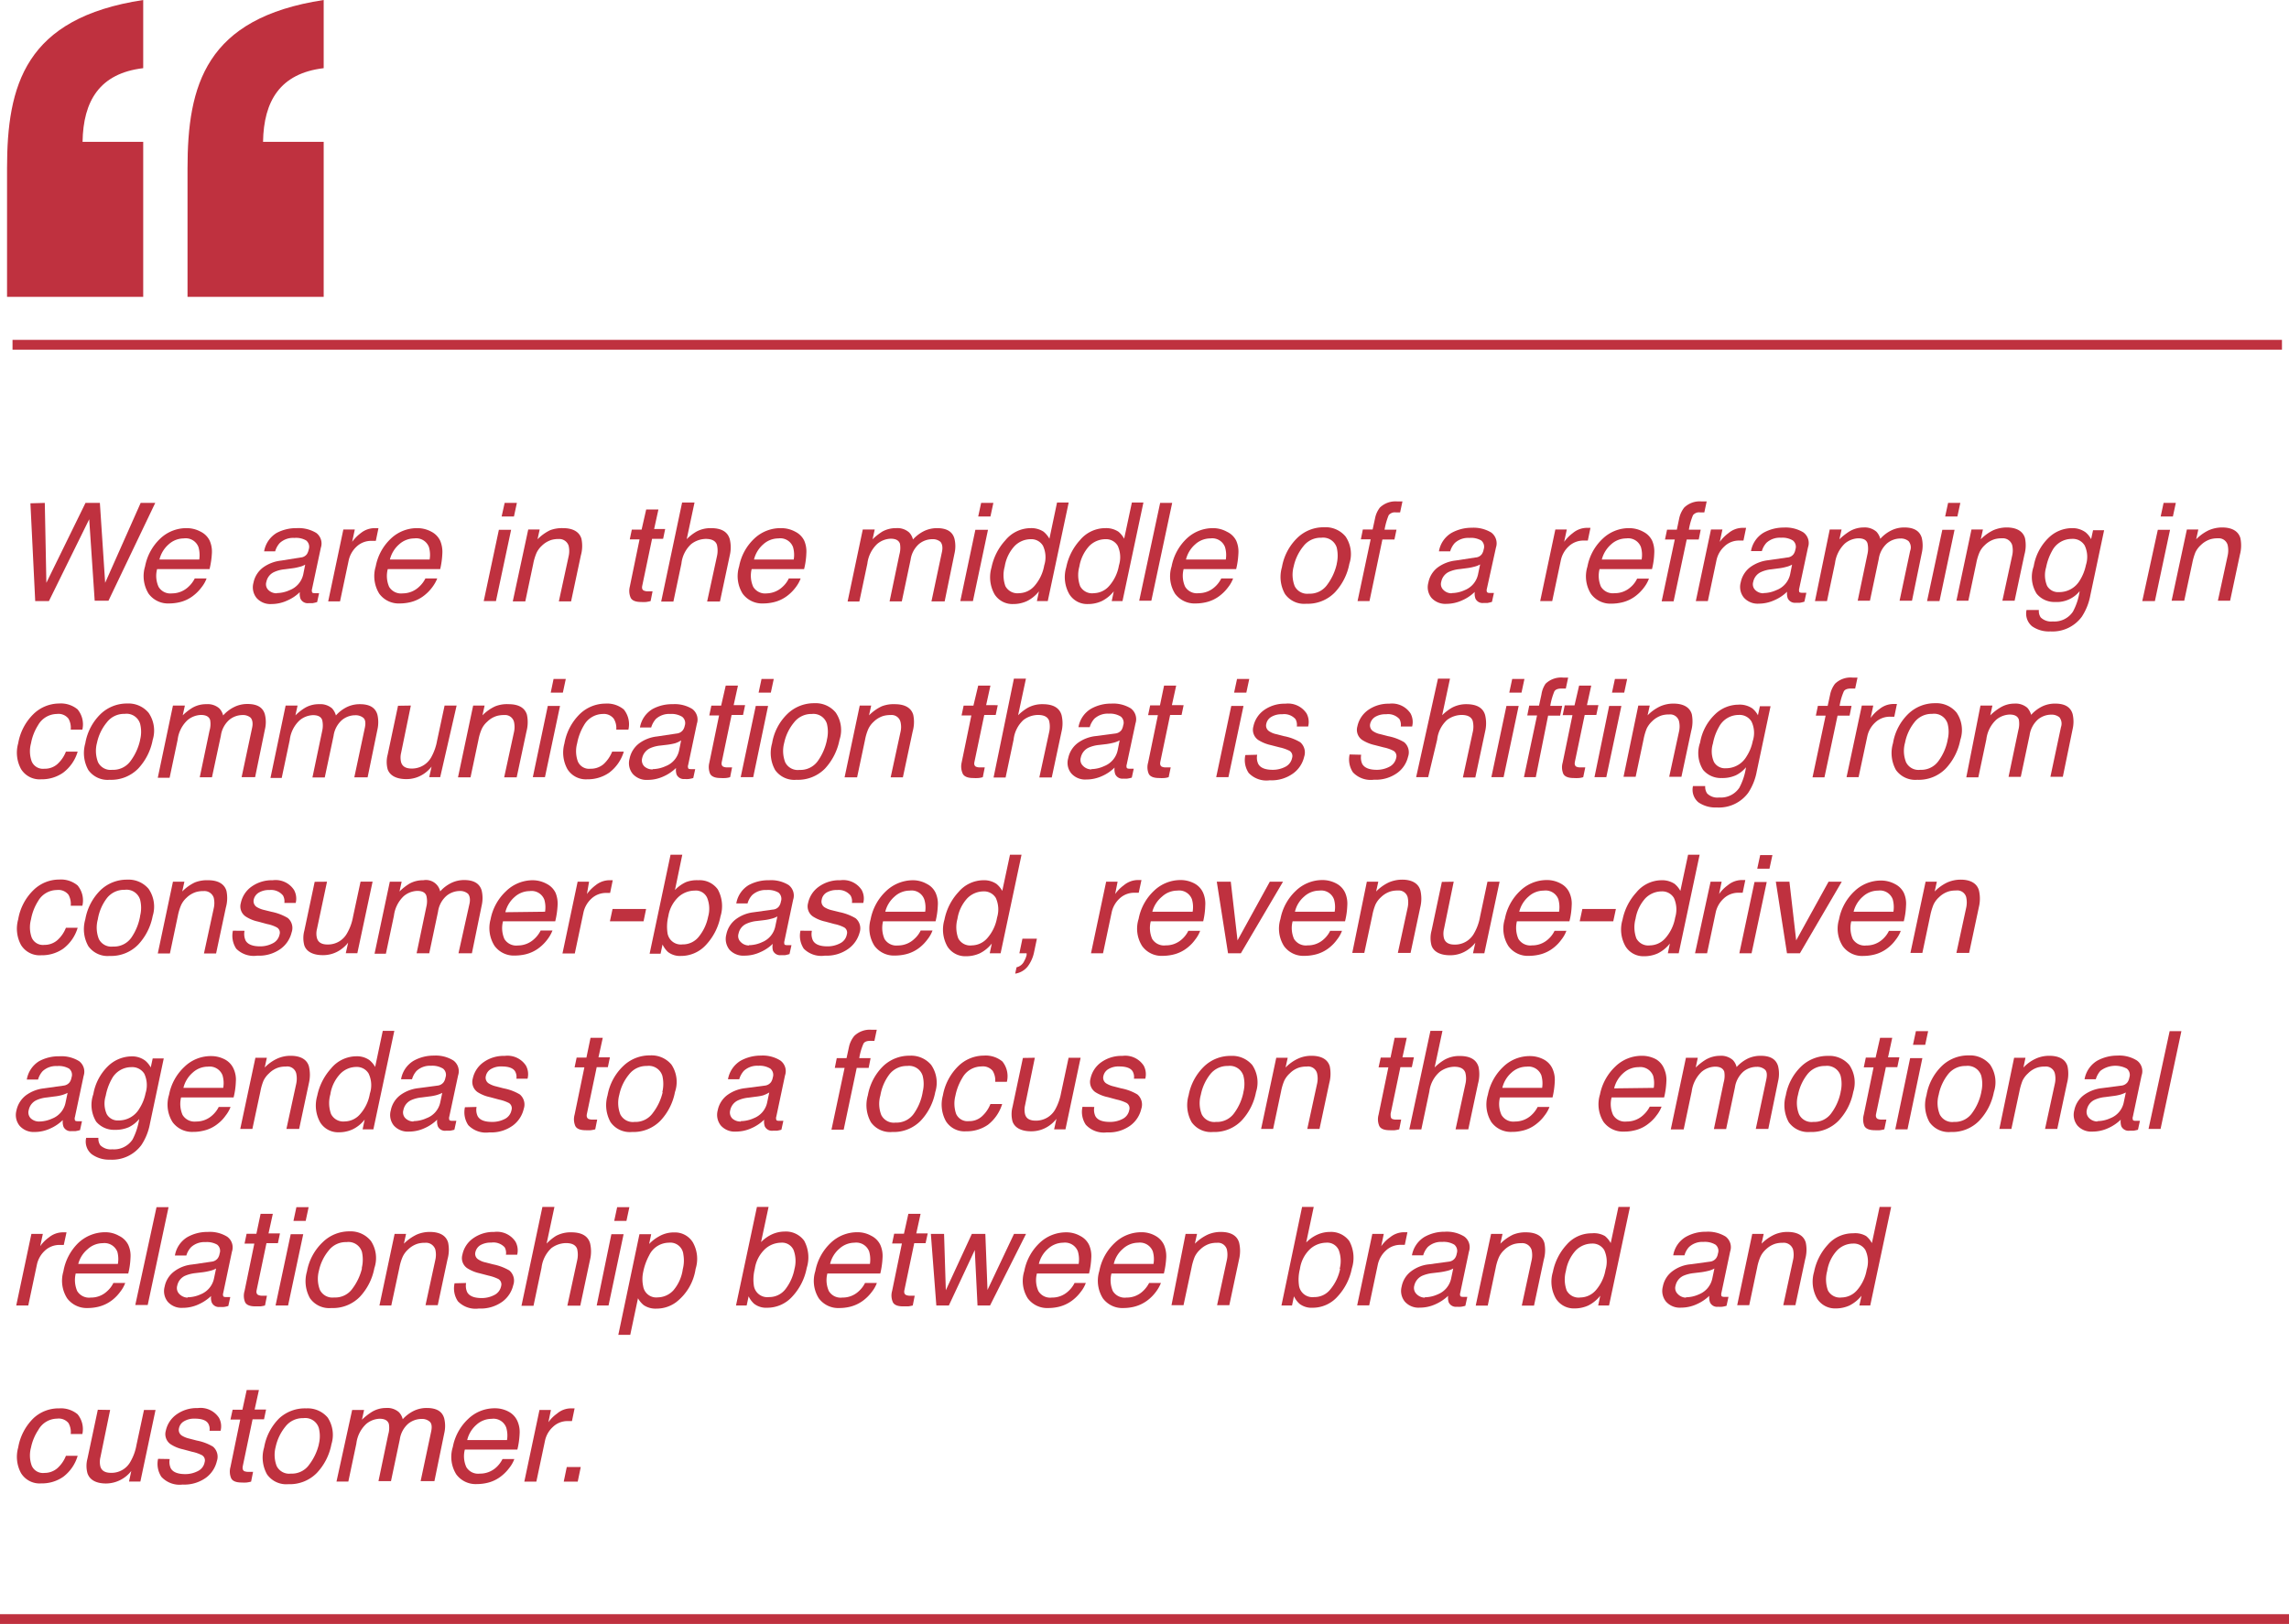 <svg xmlns="http://www.w3.org/2000/svg" viewBox="0 0 234 166.04"><defs><style>.cls-1{fill:#bf313f;}</style></defs><g id="Layer_2" data-name="Layer 2"><g id="Layer_1-2" data-name="Layer 1"><path class="cls-1" d="M4.58,51.42l.16,8.17,4-8.17h1.47l.54,8.17,3.63-8.17h1.49l-4.78,10H9.68l-.56-8.33L5,61.46H3.6l-.49-10Z"/><path class="cls-1" d="M21.44,55.29a2.78,2.78,0,0,1,.22,1.29,8.58,8.58,0,0,1-.24,1.61H16.06A2.71,2.71,0,0,0,16.21,60a1.4,1.4,0,0,0,1.38.67A2.43,2.43,0,0,0,19.26,60a2.87,2.87,0,0,0,.65-.86h1.21a3.25,3.25,0,0,1-.51.9,4.33,4.33,0,0,1-.78.81,3.62,3.62,0,0,1-1.54.74,4.81,4.81,0,0,1-1,.11,2.46,2.46,0,0,1-2.1-1,3.41,3.41,0,0,1-.36-2.79,5.27,5.27,0,0,1,1.57-2.86A3.88,3.88,0,0,1,19.09,54a3,3,0,0,1,1.44.37A2,2,0,0,1,21.44,55.29Zm-1.07,1.92a3,3,0,0,0-.08-1.27,1.39,1.39,0,0,0-1.5-.89,2.31,2.31,0,0,0-1.55.61,3,3,0,0,0-.94,1.55Z"/><path class="cls-1" d="M30.73,57a.86.86,0,0,0,.65-.35,1.4,1.4,0,0,0,.18-.47.83.83,0,0,0-.26-.92A2.07,2.07,0,0,0,30.08,55a2,2,0,0,0-1.48.52,2.13,2.13,0,0,0-.47.85H27a2.74,2.74,0,0,1,1.28-1.88A4.25,4.25,0,0,1,30.33,54a3.48,3.48,0,0,1,2,.49A1.35,1.35,0,0,1,32.8,56l-.9,4.22a.52.52,0,0,0,0,.31q0,.12.3.12h.19l.23,0-.2.91a4.05,4.05,0,0,1-.46.11l-.41,0a.81.81,0,0,1-.83-.45,1.51,1.51,0,0,1-.07-.68,4.15,4.15,0,0,1-1.26.85,3.85,3.85,0,0,1-1.63.37,1.88,1.88,0,0,1-1.53-.62,1.73,1.73,0,0,1-.32-1.55,2.57,2.57,0,0,1,1-1.58,3.85,3.85,0,0,1,1.82-.69Zm-2.44,3.64a3.24,3.24,0,0,0,1.32-.3A2.24,2.24,0,0,0,31,58.73l.2-1a2.07,2.07,0,0,1-.63.24,5.06,5.06,0,0,1-.72.14l-.77.1a3.27,3.27,0,0,0-1.06.28,1.4,1.4,0,0,0-.79,1,.82.82,0,0,0,.21.84A1.18,1.18,0,0,0,28.29,60.66Z"/><path class="cls-1" d="M35.1,54.14h1.17L36,55.4a4.28,4.28,0,0,1,.89-.9A2.27,2.27,0,0,1,38.3,54h.12l.27,0-.27,1.3-.2,0H38a2.17,2.17,0,0,0-1.56.6,2.69,2.69,0,0,0-.79,1.38l-.89,4.21H33.55Z"/><path class="cls-1" d="M45,55.29a2.92,2.92,0,0,1,.22,1.29A8.58,8.58,0,0,1,45,58.19H39.64A2.78,2.78,0,0,0,39.78,60a1.42,1.42,0,0,0,1.39.67A2.43,2.43,0,0,0,42.84,60a2.87,2.87,0,0,0,.65-.86H44.7a3.86,3.86,0,0,1-.51.9,4.33,4.33,0,0,1-.78.81,3.68,3.68,0,0,1-1.54.74,4.81,4.81,0,0,1-1,.11,2.46,2.46,0,0,1-2.1-1,3.41,3.41,0,0,1-.36-2.79,5.21,5.21,0,0,1,1.57-2.86A3.88,3.88,0,0,1,42.67,54a3,3,0,0,1,1.44.37A2,2,0,0,1,45,55.29Zm-1.08,1.92a2.82,2.82,0,0,0-.07-1.27,1.39,1.39,0,0,0-1.5-.89,2.31,2.31,0,0,0-1.55.61,3,3,0,0,0-.94,1.55Z"/><path class="cls-1" d="M51,54.17h1.25L50.7,61.46H49.45Zm.59-2.75h1.25l-.3,1.39H51.28Z"/><path class="cls-1" d="M54,54.14h1.17l-.22,1a4.62,4.62,0,0,1,1.29-.93A3.47,3.47,0,0,1,57.56,54c1,0,1.67.37,1.88,1.09a3.57,3.57,0,0,1-.06,1.7l-1,4.7H57.13l1-4.61a2.38,2.38,0,0,0,0-1.08,1,1,0,0,0-1-.69,2.63,2.63,0,0,0-.74.09,2.45,2.45,0,0,0-1,.6,2.33,2.33,0,0,0-.55.75,5.38,5.38,0,0,0-.33,1.11l-.81,3.83H52.42Z"/><path class="cls-1" d="M66.06,52.09h1.25l-.44,2H68l-.21,1H66.66l-1,4.78q-.09.39.15.51a1,1,0,0,0,.46.08h.19l.25,0-.2,1a3.89,3.89,0,0,1-.47.09,3.84,3.84,0,0,1-.5,0c-.57,0-.93-.15-1.07-.44A1.74,1.74,0,0,1,64.38,60l1-4.85h-1l.21-1h1Z"/><path class="cls-1" d="M69.73,51.38H71l-.8,3.75a4.68,4.68,0,0,1,1-.78A3.06,3.06,0,0,1,72.68,54c1.07,0,1.7.37,1.92,1.12a3.56,3.56,0,0,1,0,1.68l-1,4.7H72.29l1-4.61a2.6,2.6,0,0,0,0-1.19q-.21-.6-1.14-.6a2.51,2.51,0,0,0-1.49.53,3.16,3.16,0,0,0-1,2l-.82,3.88H67.59Z"/><path class="cls-1" d="M82.22,55.29a2.79,2.79,0,0,1,.21,1.29,7.62,7.62,0,0,1-.23,1.61H76.84A2.78,2.78,0,0,0,77,60a1.42,1.42,0,0,0,1.39.67A2.43,2.43,0,0,0,80,60a2.69,2.69,0,0,0,.64-.86h1.21a3.46,3.46,0,0,1-.5.9,4.33,4.33,0,0,1-.78.81,3.66,3.66,0,0,1-1.55.74,4.65,4.65,0,0,1-1,.11,2.46,2.46,0,0,1-2.1-1,3.37,3.37,0,0,1-.36-2.79,5.21,5.21,0,0,1,1.57-2.86A3.88,3.88,0,0,1,79.87,54a3,3,0,0,1,1.44.37A2,2,0,0,1,82.22,55.29Zm-1.08,1.92a2.82,2.82,0,0,0-.07-1.27,1.39,1.39,0,0,0-1.5-.89,2.31,2.31,0,0,0-1.55.61,3,3,0,0,0-.94,1.55Z"/><path class="cls-1" d="M88.2,54.14h1.22l-.22,1a6.12,6.12,0,0,1,1-.79A2.83,2.83,0,0,1,91.62,54a1.8,1.8,0,0,1,1.32.44,1.54,1.54,0,0,1,.39.72,3.8,3.8,0,0,1,1.15-.87A3.09,3.09,0,0,1,95.79,54c1,0,1.58.36,1.78,1.07a3.29,3.29,0,0,1,0,1.55l-1,4.87H95.22l1.08-5.09c.1-.48,0-.82-.16-1a1.2,1.2,0,0,0-.83-.27,2.15,2.15,0,0,0-1.35.48,2.63,2.63,0,0,0-.87,1.62l-.9,4.26H90.94l1-4.78A2.5,2.5,0,0,0,92,55.59c-.12-.34-.43-.51-.94-.51a2.24,2.24,0,0,0-1.39.54,3.31,3.31,0,0,0-1,2l-.82,3.88H86.65Z"/><path class="cls-1" d="M99.71,54.17H101l-1.54,7.29H98.17Zm.59-2.75h1.25l-.3,1.39H100Z"/><path class="cls-1" d="M106.68,54.36a2.57,2.57,0,0,1,.6.72l.78-3.7h1.19l-2.14,10.08H106l.21-1a3.57,3.57,0,0,1-1.23,1,3.3,3.3,0,0,1-1.41.3,2.15,2.15,0,0,1-1.9-1,3.55,3.55,0,0,1-.31-2.74,5.82,5.82,0,0,1,1.41-2.77A3.36,3.36,0,0,1,105.35,54,2.28,2.28,0,0,1,106.68,54.36Zm-2.49,6.29a2.13,2.13,0,0,0,1.56-.74,4.29,4.29,0,0,0,1-2.11,2.74,2.74,0,0,0-.13-2,1.38,1.38,0,0,0-1.25-.67,2.32,2.32,0,0,0-1.66.71,4,4,0,0,0-1,2.09,3.29,3.29,0,0,0,.07,2A1.4,1.4,0,0,0,104.19,60.65Z"/><path class="cls-1" d="M114.33,54.36a2.41,2.41,0,0,1,.59.72l.79-3.7h1.18l-2.14,10.08h-1.1l.21-1a3.67,3.67,0,0,1-1.23,1,3.33,3.33,0,0,1-1.41.3,2.14,2.14,0,0,1-1.9-1A3.51,3.51,0,0,1,109,58a5.8,5.8,0,0,1,1.4-2.77A3.37,3.37,0,0,1,113,54,2.28,2.28,0,0,1,114.33,54.36Zm-2.5,6.29a2.13,2.13,0,0,0,1.56-.74,4.29,4.29,0,0,0,1-2.11,2.79,2.79,0,0,0-.13-2,1.38,1.38,0,0,0-1.26-.67,2.34,2.34,0,0,0-1.66.71,4.11,4.11,0,0,0-1,2.09,3.28,3.28,0,0,0,.08,2A1.38,1.38,0,0,0,111.83,60.65Z"/><path class="cls-1" d="M118.6,51.42h1.23l-2.13,10h-1.24Z"/><path class="cls-1" d="M126.38,55.29a2.78,2.78,0,0,1,.22,1.29,8.36,8.36,0,0,1-.23,1.61H121a2.71,2.71,0,0,0,.15,1.79,1.4,1.4,0,0,0,1.38.67A2.43,2.43,0,0,0,124.2,60a2.87,2.87,0,0,0,.65-.86h1.21a3.25,3.25,0,0,1-.51.9,4.33,4.33,0,0,1-.78.81,3.62,3.62,0,0,1-1.54.74,4.72,4.72,0,0,1-1,.11,2.48,2.48,0,0,1-2.11-1,3.37,3.37,0,0,1-.35-2.79,5.25,5.25,0,0,1,1.56-2.86A3.9,3.9,0,0,1,124,54a2.93,2.93,0,0,1,1.43.37A2,2,0,0,1,126.38,55.29Zm-1.07,1.92a2.8,2.8,0,0,0-.08-1.27,1.39,1.39,0,0,0-1.49-.89,2.31,2.31,0,0,0-1.56.61,3,3,0,0,0-.94,1.55Z"/><path class="cls-1" d="M137.94,57.65a5.85,5.85,0,0,1-1.48,2.92,3.86,3.86,0,0,1-2.92,1.16,2.39,2.39,0,0,1-2.18-1,3.54,3.54,0,0,1-.31-2.74A5.45,5.45,0,0,1,132.62,55a3.85,3.85,0,0,1,2.74-1.09,2.65,2.65,0,0,1,2.19.94A3.18,3.18,0,0,1,137.94,57.65Zm-1.29,0a3.64,3.64,0,0,0,0-1.67,1.46,1.46,0,0,0-1.58-1,2.22,2.22,0,0,0-1.82.86,4.93,4.93,0,0,0-1,2.08,3.21,3.21,0,0,0,.1,2,1.43,1.43,0,0,0,1.46.78,2.16,2.16,0,0,0,1.88-.93A5.59,5.59,0,0,0,136.65,57.68Z"/><path class="cls-1" d="M141.06,51.9a2.29,2.29,0,0,1,1.79-.63h.24l.28,0-.24,1.12h-.43a.81.81,0,0,0-.74.29,7,7,0,0,0-.42,1.48h1.22l-.21,1h-1.23L140,61.46h-1.22l1.34-6.32h-1l.2-1h1l.25-1.15A2.6,2.6,0,0,1,141.06,51.9Z"/><path class="cls-1" d="M150.84,57a.85.85,0,0,0,.65-.35,1.21,1.21,0,0,0,.18-.47.83.83,0,0,0-.25-.92A2.09,2.09,0,0,0,150.2,55a2,2,0,0,0-1.48.52,2.13,2.13,0,0,0-.47.85H147.1a2.71,2.71,0,0,1,1.28-1.88,4.25,4.25,0,0,1,2.07-.53,3.5,3.5,0,0,1,2,.49,1.38,1.38,0,0,1,.48,1.53L152,60.2a.53.53,0,0,0,0,.31q.06.12.3.12h.19l.23,0-.2.91a4.6,4.6,0,0,1-.45.11l-.41,0a.8.8,0,0,1-.83-.45,1.51,1.51,0,0,1-.07-.68,4.28,4.28,0,0,1-1.26.85,3.88,3.88,0,0,1-1.63.37,1.91,1.91,0,0,1-1.54-.62,1.73,1.73,0,0,1-.31-1.55A2.53,2.53,0,0,1,147,58a3.82,3.82,0,0,1,1.81-.69Zm-2.44,3.64a3.25,3.25,0,0,0,1.33-.3,2.23,2.23,0,0,0,1.37-1.63l.21-1a2.3,2.3,0,0,1-.63.24,5.06,5.06,0,0,1-.72.14l-.77.1a3.42,3.42,0,0,0-1.07.28,1.41,1.41,0,0,0-.78,1,.82.82,0,0,0,.21.84A1.16,1.16,0,0,0,148.4,60.66Z"/><path class="cls-1" d="M159,54.14h1.17l-.27,1.26a4.28,4.28,0,0,1,.89-.9,2.27,2.27,0,0,1,1.41-.53h.12l.27,0-.27,1.3-.2,0h-.2a2.17,2.17,0,0,0-1.56.6,2.69,2.69,0,0,0-.79,1.38l-.89,4.21h-1.23Z"/><path class="cls-1" d="M168.9,55.29a2.79,2.79,0,0,1,.21,1.29,7.62,7.62,0,0,1-.23,1.61h-5.36a2.78,2.78,0,0,0,.14,1.79,1.42,1.42,0,0,0,1.39.67,2.39,2.39,0,0,0,1.66-.63,2.58,2.58,0,0,0,.65-.86h1.21a3.46,3.46,0,0,1-.5.9,4.33,4.33,0,0,1-.78.81,3.66,3.66,0,0,1-1.55.74,4.65,4.65,0,0,1-1,.11,2.46,2.46,0,0,1-2.1-1,3.37,3.37,0,0,1-.36-2.79,5.21,5.21,0,0,1,1.57-2.86A3.88,3.88,0,0,1,166.55,54a3,3,0,0,1,1.44.37A2,2,0,0,1,168.9,55.29Zm-1.08,1.92a2.82,2.82,0,0,0-.07-1.27,1.39,1.39,0,0,0-1.5-.89,2.31,2.31,0,0,0-1.55.61,3.08,3.08,0,0,0-.95,1.55Z"/><path class="cls-1" d="M172.17,51.9a2.28,2.28,0,0,1,1.79-.63h.24l.27,0-.24,1.12h-.43a.79.79,0,0,0-.73.29,6.45,6.45,0,0,0-.42,1.48h1.21l-.2,1h-1.23l-1.34,6.32h-1.22l1.34-6.32h-1l.21-1h1l.24-1.15A2.72,2.72,0,0,1,172.17,51.9Z"/><path class="cls-1" d="M174.91,54.14h1.17l-.27,1.26a4.14,4.14,0,0,1,.9-.9,2.25,2.25,0,0,1,1.4-.53h.12l.27,0-.27,1.3-.2,0h-.2a2.13,2.13,0,0,0-1.55.6,2.64,2.64,0,0,0-.8,1.38l-.89,4.21h-1.23Z"/><path class="cls-1" d="M182.71,57a.86.86,0,0,0,.65-.35,1.21,1.21,0,0,0,.18-.47.83.83,0,0,0-.26-.92,2.07,2.07,0,0,0-1.22-.28,2,2,0,0,0-1.48.52,2.13,2.13,0,0,0-.47.85H179a2.74,2.74,0,0,1,1.28-1.88,4.25,4.25,0,0,1,2.07-.53,3.48,3.48,0,0,1,2,.49,1.35,1.35,0,0,1,.48,1.53l-.9,4.22a.62.62,0,0,0,0,.31c0,.08.14.12.31.12h.19l.23,0-.2.91a4.05,4.05,0,0,1-.46.11l-.41,0a.81.81,0,0,1-.83-.45,1.51,1.51,0,0,1-.07-.68,4.15,4.15,0,0,1-1.26.85,3.85,3.85,0,0,1-1.63.37,1.88,1.88,0,0,1-1.53-.62,1.73,1.73,0,0,1-.32-1.55,2.57,2.57,0,0,1,1-1.58,3.85,3.85,0,0,1,1.82-.69Zm-2.44,3.64a3.24,3.24,0,0,0,1.32-.3A2.24,2.24,0,0,0,183,58.73l.2-1a2.3,2.3,0,0,1-.63.24,5.06,5.06,0,0,1-.72.14l-.77.1a3.27,3.27,0,0,0-1.06.28,1.4,1.4,0,0,0-.79,1,.82.82,0,0,0,.21.84A1.18,1.18,0,0,0,180.27,60.66Z"/><path class="cls-1" d="M187.05,54.14h1.21l-.22,1a6.12,6.12,0,0,1,1-.79,2.83,2.83,0,0,1,1.47-.42,1.83,1.83,0,0,1,1.32.44,1.74,1.74,0,0,1,.39.72,3.68,3.68,0,0,1,1.15-.87,3,3,0,0,1,1.3-.29c1,0,1.58.36,1.79,1.07a3.42,3.42,0,0,1,0,1.55l-1,4.87h-1.27l1.08-5.09a1,1,0,0,0-.16-1,1.22,1.22,0,0,0-.83-.27,2.15,2.15,0,0,0-1.35.48,2.63,2.63,0,0,0-.87,1.62l-.9,4.26h-1.25l1-4.78a2.46,2.46,0,0,0,0-1.09q-.16-.51-.93-.51a2.24,2.24,0,0,0-1.39.54,3.37,3.37,0,0,0-1,2l-.82,3.88h-1.23Z"/><path class="cls-1" d="M198.56,54.17h1.25l-1.54,7.29H197Zm.59-2.75h1.25l-.3,1.39h-1.25Z"/><path class="cls-1" d="M201.54,54.14h1.17l-.22,1a4.62,4.62,0,0,1,1.29-.93,3.47,3.47,0,0,1,1.35-.28c1,0,1.67.37,1.88,1.09a3.57,3.57,0,0,1-.06,1.7l-1,4.7H204.7l1-4.61a2.38,2.38,0,0,0,0-1.08,1,1,0,0,0-1.05-.69,2.63,2.63,0,0,0-.74.09,2.45,2.45,0,0,0-1,.6,2.33,2.33,0,0,0-.55.75,5.38,5.38,0,0,0-.33,1.11l-.81,3.83H200Z"/><path class="cls-1" d="M213.21,54.43a2.29,2.29,0,0,1,.56.7l.2-.92h1.13l-1.41,6.66a5.91,5.91,0,0,1-.88,2.2,3.72,3.72,0,0,1-3.21,1.49,3,3,0,0,1-1.87-.53,1.68,1.68,0,0,1-.56-1.66h1.26a1.15,1.15,0,0,0,.19.76,1.53,1.53,0,0,0,1.23.41,2.27,2.27,0,0,0,2.06-1,6.31,6.31,0,0,0,.69-2.1,3,3,0,0,1-2.5,1.11,2.34,2.34,0,0,1-1.9-.85,3.21,3.21,0,0,1-.3-2.79A5.26,5.26,0,0,1,209.41,55a3.45,3.45,0,0,1,2.39-1A2.27,2.27,0,0,1,213.21,54.43Zm-1.42.67a2.26,2.26,0,0,0-2,1.21,5.67,5.67,0,0,0-.62,1.7,2.8,2.8,0,0,0,.1,1.89,1.29,1.29,0,0,0,1.22.64,2.43,2.43,0,0,0,2.12-1.19,4.76,4.76,0,0,0,.63-1.58,2.71,2.71,0,0,0-.13-2A1.41,1.41,0,0,0,211.79,55.1Z"/><path class="cls-1" d="M220.59,54.17h1.25l-1.55,7.29H219Zm.59-2.75h1.25l-.3,1.39h-1.25Z"/><path class="cls-1" d="M223.56,54.14h1.17l-.22,1a4.51,4.51,0,0,1,1.3-.93,3.47,3.47,0,0,1,1.35-.28c1,0,1.66.37,1.87,1.09a3.67,3.67,0,0,1-.05,1.7l-1,4.7h-1.25l1-4.61a2.5,2.5,0,0,0,0-1.08.94.94,0,0,0-1-.69,2.58,2.58,0,0,0-.74.09,2.45,2.45,0,0,0-1,.6,2.37,2.37,0,0,0-.56.75,6.2,6.2,0,0,0-.32,1.11l-.82,3.83H222Z"/><path class="cls-1" d="M8.42,74.6H7.23A1.89,1.89,0,0,0,7,73.48,1.29,1.29,0,0,0,5.81,73a2.24,2.24,0,0,0-1.92,1.15A5.21,5.21,0,0,0,3.17,76a3.07,3.07,0,0,0,.07,1.85,1.25,1.25,0,0,0,1.3.75,1.94,1.94,0,0,0,1.31-.46,3.37,3.37,0,0,0,.89-1.29h1.2A4.15,4.15,0,0,1,6.46,79a3.81,3.81,0,0,1-2.24.68,2.23,2.23,0,0,1-2.07-1.05A3.5,3.5,0,0,1,1.86,76a5.48,5.48,0,0,1,1.57-3,3.8,3.8,0,0,1,2.62-1.07,2.67,2.67,0,0,1,1.88.6A2.4,2.4,0,0,1,8.42,74.6Z"/><path class="cls-1" d="M15.61,75.65a5.88,5.88,0,0,1-1.48,2.93,3.86,3.86,0,0,1-2.92,1.15,2.41,2.41,0,0,1-2.18-1A3.56,3.56,0,0,1,8.72,76,5.45,5.45,0,0,1,10.29,73,3.89,3.89,0,0,1,13,71.93a2.68,2.68,0,0,1,2.19.95A3.2,3.2,0,0,1,15.61,75.65Zm-1.29,0a3.34,3.34,0,0,0,0-1.66,1.45,1.45,0,0,0-1.58-1,2.21,2.21,0,0,0-1.82.87,4.83,4.83,0,0,0-1,2.07,3.21,3.21,0,0,0,.1,2,1.43,1.43,0,0,0,1.46.78,2.18,2.18,0,0,0,1.88-.92A5.64,5.64,0,0,0,14.32,75.68Z"/><path class="cls-1" d="M17.68,72.14H18.9l-.22,1a5.47,5.47,0,0,1,1-.78A2.78,2.78,0,0,1,21.11,72a1.78,1.78,0,0,1,1.31.43,1.59,1.59,0,0,1,.39.72A3.72,3.72,0,0,1,24,72.26a3,3,0,0,1,1.3-.28c1,0,1.58.35,1.78,1.07a3.24,3.24,0,0,1,0,1.54l-1,4.87H24.7l1.08-5.08c.1-.49,0-.82-.16-1a1.2,1.2,0,0,0-.83-.27,2.14,2.14,0,0,0-1.35.49,2.63,2.63,0,0,0-.86,1.62l-.91,4.25H20.42l1-4.77a2.35,2.35,0,0,0,.06-1.09c-.11-.34-.43-.51-.94-.51a2.24,2.24,0,0,0-1.38.54,3.26,3.26,0,0,0-1,2l-.82,3.88H16.13Z"/><path class="cls-1" d="M29.2,72.14h1.22l-.22,1a5.47,5.47,0,0,1,1-.78A2.78,2.78,0,0,1,32.63,72a1.83,1.83,0,0,1,1.32.43,1.81,1.81,0,0,1,.39.72,3.68,3.68,0,0,1,1.15-.87,3,3,0,0,1,1.3-.28c1,0,1.58.35,1.79,1.07a3.41,3.41,0,0,1,0,1.54l-1,4.87H36.22l1.08-5.08c.1-.49.05-.82-.15-1a1.25,1.25,0,0,0-.84-.27,2.14,2.14,0,0,0-1.35.49,2.63,2.63,0,0,0-.86,1.62l-.9,4.25H31.94l1-4.77a2.46,2.46,0,0,0,0-1.09c-.11-.34-.43-.51-.94-.51a2.24,2.24,0,0,0-1.38.54,3.26,3.26,0,0,0-1,2l-.82,3.88H27.65Z"/><path class="cls-1" d="M42,72.14l-1,4.86a2,2,0,0,0,0,.92q.18.66,1.08.66a2.25,2.25,0,0,0,2-1.15,5.39,5.39,0,0,0,.6-1.69l.77-3.6h1.23L45,79.46H43.88l.24-1.08a3.35,3.35,0,0,1-.75.71,3.15,3.15,0,0,1-1.83.57c-1,0-1.68-.35-1.91-1a2.91,2.91,0,0,1,0-1.5l1.06-5Z"/><path class="cls-1" d="M48.37,72.14h1.17l-.22,1a4.46,4.46,0,0,1,1.3-.92A3.23,3.23,0,0,1,52,72c1,0,1.66.36,1.87,1.09a3.67,3.67,0,0,1-.05,1.7l-1,4.69H51.54l1-4.61a2.38,2.38,0,0,0,0-1.08.94.94,0,0,0-1-.68,2.63,2.63,0,0,0-.74.09,2.36,2.36,0,0,0-1,.6,2.23,2.23,0,0,0-.56.75,5.07,5.07,0,0,0-.33,1.1l-.81,3.83H46.82Z"/><path class="cls-1" d="M56,72.18h1.25l-1.54,7.28H54.47Zm.59-2.76h1.25l-.3,1.4H56.3Z"/><path class="cls-1" d="M64.24,74.6H63a1.82,1.82,0,0,0-.26-1.12A1.27,1.27,0,0,0,61.63,73a2.25,2.25,0,0,0-1.93,1.15A5.61,5.61,0,0,0,59,76a3.07,3.07,0,0,0,.07,1.85,1.25,1.25,0,0,0,1.3.75,2,2,0,0,0,1.32-.46,3.48,3.48,0,0,0,.89-1.29h1.19A4.2,4.2,0,0,1,62.28,79a3.84,3.84,0,0,1-2.25.68A2.22,2.22,0,0,1,58,78.63a3.5,3.5,0,0,1-.3-2.62,5.55,5.55,0,0,1,1.57-3,3.8,3.8,0,0,1,2.62-1.07,2.67,2.67,0,0,1,1.88.6A2.4,2.4,0,0,1,64.24,74.6Z"/><path class="cls-1" d="M69.17,75a.9.9,0,0,0,.65-.36A1.15,1.15,0,0,0,70,74.2a.82.82,0,0,0-.26-.91A2.07,2.07,0,0,0,68.52,73a2,2,0,0,0-1.48.52,2.31,2.31,0,0,0-.47.86H65.42A2.74,2.74,0,0,1,66.7,72.5,4.14,4.14,0,0,1,68.77,72a3.4,3.4,0,0,1,2,.49A1.35,1.35,0,0,1,71.24,74l-.89,4.22a.43.43,0,0,0,0,.3q0,.12.3.12h.19l.23,0-.2.91a3.62,3.62,0,0,1-.46.1,2.37,2.37,0,0,1-.41,0,.81.81,0,0,1-.83-.45,1.51,1.51,0,0,1-.06-.68,4.35,4.35,0,0,1-1.27.86,3.84,3.84,0,0,1-1.63.36,1.88,1.88,0,0,1-1.53-.62,1.72,1.72,0,0,1-.32-1.55,2.6,2.6,0,0,1,1-1.58,3.78,3.78,0,0,1,1.81-.69Zm-2.44,3.64a3.34,3.34,0,0,0,1.33-.31,2.21,2.21,0,0,0,1.37-1.63l.2-1A2.43,2.43,0,0,1,69,76a7.17,7.17,0,0,1-.73.14l-.76.09a3.34,3.34,0,0,0-1.07.28,1.46,1.46,0,0,0-.79,1,.87.87,0,0,0,.21.84A1.22,1.22,0,0,0,66.73,78.67Z"/><path class="cls-1" d="M74.19,70.1h1.25l-.44,2h1.17l-.21,1H74.79l-1,4.78q-.09.38.15.51a1,1,0,0,0,.46.07h.19l.25,0-.2,1a2,2,0,0,1-.47.09,3.84,3.84,0,0,1-.5,0c-.57,0-.93-.15-1.08-.44A1.78,1.78,0,0,1,72.51,78l1-4.85h-1l.21-1h1Z"/><path class="cls-1" d="M77.26,72.18h1.26L77,79.46H75.72Zm.59-2.76H79.1l-.3,1.4H77.55Z"/><path class="cls-1" d="M85.82,75.65a6,6,0,0,1-1.48,2.93,3.87,3.87,0,0,1-2.92,1.15,2.4,2.4,0,0,1-2.18-1A3.56,3.56,0,0,1,78.93,76,5.38,5.38,0,0,1,80.49,73a3.9,3.9,0,0,1,2.75-1.1,2.66,2.66,0,0,1,2.19.95A3.16,3.16,0,0,1,85.82,75.65Zm-1.29,0a3.45,3.45,0,0,0,0-1.66A1.44,1.44,0,0,0,83,73a2.23,2.23,0,0,0-1.83.87,4.82,4.82,0,0,0-1,2.07,3.21,3.21,0,0,0,.1,2,1.43,1.43,0,0,0,1.46.78,2.18,2.18,0,0,0,1.88-.92A5.64,5.64,0,0,0,84.53,75.68Z"/><path class="cls-1" d="M87.89,72.14h1.17l-.22,1a4.56,4.56,0,0,1,1.29-.92A3.3,3.3,0,0,1,91.48,72c1,0,1.67.36,1.88,1.09a3.57,3.57,0,0,1-.06,1.7l-1,4.69H91.05l1-4.61a2.22,2.22,0,0,0,0-1.08.93.93,0,0,0-1-.68,2.63,2.63,0,0,0-.74.09,2.45,2.45,0,0,0-1,.6,2.33,2.33,0,0,0-.55.75,5.07,5.07,0,0,0-.33,1.1l-.81,3.83H86.34Z"/><path class="cls-1" d="M100,70.1h1.25l-.44,2H102l-.21,1h-1.17l-1,4.78q-.09.38.15.51a1,1,0,0,0,.46.07h.19l.25,0-.2,1a2,2,0,0,1-.47.09,3.84,3.84,0,0,1-.5,0c-.57,0-.93-.15-1.08-.44A1.78,1.78,0,0,1,98.3,78l1-4.85h-1l.21-1h1Z"/><path class="cls-1" d="M103.65,69.39h1.23l-.8,3.74a4.92,4.92,0,0,1,1-.77A3.06,3.06,0,0,1,106.6,72q1.59,0,1.92,1.11a3.61,3.61,0,0,1,0,1.69l-1,4.69h-1.27l1-4.61a2.56,2.56,0,0,0,0-1.18q-.21-.6-1.14-.6a2.5,2.5,0,0,0-1.49.52,3.19,3.19,0,0,0-1,2l-.82,3.88h-1.23Z"/><path class="cls-1" d="M114,75a.92.92,0,0,0,.65-.36,1.33,1.33,0,0,0,.17-.47.81.81,0,0,0-.25-.91,2.09,2.09,0,0,0-1.22-.29,2,2,0,0,0-1.48.52,2.18,2.18,0,0,0-.47.86h-1.15a2.71,2.71,0,0,1,1.28-1.88,4.14,4.14,0,0,1,2.07-.53,3.42,3.42,0,0,1,2,.49,1.38,1.38,0,0,1,.48,1.53l-.9,4.22a.49.49,0,0,0,0,.3c0,.08.14.12.31.12h.18l.23,0-.2.91a4,4,0,0,1-.45.1,2.37,2.37,0,0,1-.41,0,.8.8,0,0,1-.83-.45,1.49,1.49,0,0,1-.07-.68,4.17,4.17,0,0,1-1.26.86,3.87,3.87,0,0,1-1.63.36,1.88,1.88,0,0,1-1.53-.62,1.69,1.69,0,0,1-.32-1.55,2.58,2.58,0,0,1,1-1.58,3.81,3.81,0,0,1,1.82-.69Zm-2.44,3.64a3.25,3.25,0,0,0,1.32-.31,2.24,2.24,0,0,0,1.38-1.63l.2-1a2.68,2.68,0,0,1-.63.24,7,7,0,0,1-.72.14l-.77.09a3.42,3.42,0,0,0-1.07.28,1.45,1.45,0,0,0-.78,1,.83.83,0,0,0,.21.84A1.21,1.21,0,0,0,111.58,78.67Z"/><path class="cls-1" d="M119,70.1h1.24l-.44,2H121l-.21,1h-1.17l-1,4.78q-.08.38.15.51a1,1,0,0,0,.47.07h.19l.25,0-.21,1a1.79,1.79,0,0,1-.46.09,4.07,4.07,0,0,1-.5,0c-.58,0-.94-.15-1.08-.44a1.71,1.71,0,0,1-.06-1.14l1-4.85h-1l.21-1h1Z"/><path class="cls-1" d="M125.87,72.18h1.25l-1.54,7.28h-1.25Zm.59-2.76h1.25l-.3,1.4h-1.25Z"/><path class="cls-1" d="M128.52,77.17a1.5,1.5,0,0,0,.11.94c.22.4.71.6,1.48.6a2.76,2.76,0,0,0,1.27-.3,1.3,1.3,0,0,0,.71-.92.63.63,0,0,0-.26-.72,4.15,4.15,0,0,0-1-.35l-.93-.24a4,4,0,0,1-1.27-.52,1.26,1.26,0,0,1-.5-1.38,2.74,2.74,0,0,1,1.11-1.69,3.6,3.6,0,0,1,2.15-.64,2.27,2.27,0,0,1,2.18,1,1.85,1.85,0,0,1,.16,1.33h-1.16a1.16,1.16,0,0,0-.14-.76,1.55,1.55,0,0,0-1.36-.49,2,2,0,0,0-1.11.27,1.07,1.07,0,0,0-.51.71.69.69,0,0,0,.3.76,2.07,2.07,0,0,0,.75.3l.77.2a5.07,5.07,0,0,1,1.65.62,1.38,1.38,0,0,1,.4,1.49,2.91,2.91,0,0,1-1.1,1.68,3.74,3.74,0,0,1-2.41.72,2.5,2.5,0,0,1-2.16-.75,2.37,2.37,0,0,1-.34-1.83Z"/><path class="cls-1" d="M139.15,77.17a1.57,1.57,0,0,0,.11.94c.23.4.72.6,1.49.6a2.72,2.72,0,0,0,1.26-.3,1.31,1.31,0,0,0,.72-.92.63.63,0,0,0-.27-.72,3.85,3.85,0,0,0-1-.35l-.93-.24a4,4,0,0,1-1.27-.52,1.25,1.25,0,0,1-.5-1.38,2.74,2.74,0,0,1,1.11-1.69,3.6,3.6,0,0,1,2.15-.64,2.27,2.27,0,0,1,2.18,1,1.85,1.85,0,0,1,.16,1.33h-1.16a1.23,1.23,0,0,0-.14-.76,1.56,1.56,0,0,0-1.37-.49,2,2,0,0,0-1.11.27,1.14,1.14,0,0,0-.51.71.71.71,0,0,0,.31.76,2.07,2.07,0,0,0,.75.3l.77.2a5.07,5.07,0,0,1,1.65.62,1.36,1.36,0,0,1,.39,1.49A2.85,2.85,0,0,1,142.88,79a3.74,3.74,0,0,1-2.41.72,2.5,2.5,0,0,1-2.16-.75,2.37,2.37,0,0,1-.34-1.83Z"/><path class="cls-1" d="M147,69.39h1.23l-.8,3.74a4.92,4.92,0,0,1,1-.77A3.06,3.06,0,0,1,149.9,72q1.6,0,1.92,1.11a3.61,3.61,0,0,1,0,1.69l-1,4.69h-1.27l1-4.61a2.43,2.43,0,0,0,0-1.18q-.21-.6-1.14-.6a2.52,2.52,0,0,0-1.49.52,3.19,3.19,0,0,0-1,2L146,79.46h-1.23Z"/><path class="cls-1" d="M154,72.18h1.25l-1.54,7.28h-1.25Zm.59-2.76h1.25l-.3,1.4h-1.25Z"/><path class="cls-1" d="M158,69.91a2.29,2.29,0,0,1,1.79-.63h.24l.28,0-.24,1.12-.27,0h-.16c-.38,0-.62.09-.74.29a6.65,6.65,0,0,0-.42,1.48h1.22l-.21,1h-1.23L157,79.46h-1.21l1.34-6.31h-1l.2-1h1l.25-1.15A2.6,2.6,0,0,1,158,69.91Z"/><path class="cls-1" d="M161.43,70.1h1.24l-.44,2h1.17l-.21,1H162l-1,4.78q-.08.38.15.51a1,1,0,0,0,.47.07h.19l.25,0-.21,1a1.79,1.79,0,0,1-.46.09,4.07,4.07,0,0,1-.5,0c-.58,0-.94-.15-1.08-.44a1.71,1.71,0,0,1-.06-1.14l1-4.85h-1l.21-1h1Z"/><path class="cls-1" d="M164.5,72.18h1.25l-1.54,7.28H163Zm.59-2.76h1.25l-.3,1.4h-1.25Z"/><path class="cls-1" d="M167.48,72.14h1.17l-.22,1a4.43,4.43,0,0,1,1.29-.92,3.3,3.3,0,0,1,1.35-.28c1,0,1.67.36,1.88,1.09a3.7,3.7,0,0,1-.06,1.7l-1,4.69h-1.25l1-4.61a2.35,2.35,0,0,0,0-1.08.93.93,0,0,0-1-.68,2.63,2.63,0,0,0-.74.09,2.45,2.45,0,0,0-1,.6,2.53,2.53,0,0,0-.56.75,5.82,5.82,0,0,0-.32,1.1l-.81,3.83h-1.24Z"/><path class="cls-1" d="M179.15,72.44a2.37,2.37,0,0,1,.56.69l.2-.92H181l-1.41,6.66a5.84,5.84,0,0,1-.88,2.2,3.72,3.72,0,0,1-3.21,1.49,3.06,3.06,0,0,1-1.88-.53,1.68,1.68,0,0,1-.55-1.66h1.25a1.19,1.19,0,0,0,.2.76,1.49,1.49,0,0,0,1.23.41,2.27,2.27,0,0,0,2.06-1,6.36,6.36,0,0,0,.68-2.09,3.17,3.17,0,0,1-1.06.83,3.35,3.35,0,0,1-1.43.27,2.36,2.36,0,0,1-1.9-.84,3.21,3.21,0,0,1-.3-2.79,5.19,5.19,0,0,1,1.51-2.87,3.46,3.46,0,0,1,2.38-1A2.29,2.29,0,0,1,179.15,72.44Zm-1.42.66a2.27,2.27,0,0,0-2,1.22,5.32,5.32,0,0,0-.62,1.7,2.71,2.71,0,0,0,.1,1.88,1.28,1.28,0,0,0,1.21.65,2.42,2.42,0,0,0,2.12-1.2,4.49,4.49,0,0,0,.64-1.58,2.68,2.68,0,0,0-.13-2A1.42,1.42,0,0,0,177.73,73.1Z"/><path class="cls-1" d="M187.59,69.91a2.28,2.28,0,0,1,1.79-.63h.24l.27,0-.24,1.12-.27,0h-.16c-.37,0-.62.09-.73.29a6,6,0,0,0-.43,1.48h1.22l-.2,1h-1.23l-1.34,6.31h-1.22l1.34-6.31h-1l.21-1h1l.25-1.15A2.72,2.72,0,0,1,187.59,69.91Z"/><path class="cls-1" d="M190.33,72.14h1.17l-.27,1.27a3.85,3.85,0,0,1,.89-.9,2.27,2.27,0,0,1,1.41-.53h.12l.27,0-.27,1.3-.2,0h-.2a2.17,2.17,0,0,0-1.56.6,2.67,2.67,0,0,0-.79,1.37L190,79.46h-1.23Z"/><path class="cls-1" d="M200.4,75.65a5.9,5.9,0,0,1-1.49,2.93A3.86,3.86,0,0,1,196,79.73a2.43,2.43,0,0,1-2.18-1,3.56,3.56,0,0,1-.3-2.75A5.38,5.38,0,0,1,195.07,73a3.9,3.9,0,0,1,2.75-1.1,2.68,2.68,0,0,1,2.19.95A3.16,3.16,0,0,1,200.4,75.65Zm-1.3,0a3.34,3.34,0,0,0,0-1.66,1.44,1.44,0,0,0-1.58-1,2.21,2.21,0,0,0-1.82.87,4.82,4.82,0,0,0-.95,2.07,3.13,3.13,0,0,0,.1,2,1.42,1.42,0,0,0,1.46.78,2.16,2.16,0,0,0,1.87-.92A5.32,5.32,0,0,0,199.1,75.68Z"/><path class="cls-1" d="M202.46,72.14h1.22l-.22,1a5.47,5.47,0,0,1,1-.78,2.78,2.78,0,0,1,1.47-.42,1.83,1.83,0,0,1,1.32.43,1.81,1.81,0,0,1,.39.72,3.68,3.68,0,0,1,1.15-.87,3,3,0,0,1,1.3-.28c1,0,1.58.35,1.79,1.07a3.38,3.38,0,0,1,0,1.54l-1,4.87h-1.27l1.08-5.08a1.05,1.05,0,0,0-.16-1,1.25,1.25,0,0,0-.84-.27,2.14,2.14,0,0,0-1.35.49,2.67,2.67,0,0,0-.86,1.62l-.9,4.25h-1.25l1-4.77a2.46,2.46,0,0,0,.05-1.09q-.17-.51-.93-.51a2.24,2.24,0,0,0-1.39.54,3.26,3.26,0,0,0-1,2l-.82,3.88h-1.23Z"/><path class="cls-1" d="M8.42,92.61H7.23A1.92,1.92,0,0,0,7,91.48,1.31,1.31,0,0,0,5.81,91a2.23,2.23,0,0,0-1.92,1.14A5.21,5.21,0,0,0,3.17,94a3.1,3.1,0,0,0,.07,1.86,1.25,1.25,0,0,0,1.3.75,2,2,0,0,0,1.31-.47,3.33,3.33,0,0,0,.89-1.28h1.2A4.15,4.15,0,0,1,6.46,97a3.8,3.8,0,0,1-2.24.67,2.23,2.23,0,0,1-2.07-1.05A3.49,3.49,0,0,1,1.86,94a5.42,5.42,0,0,1,1.57-3,3.75,3.75,0,0,1,2.62-1.07,2.67,2.67,0,0,1,1.88.6A2.39,2.39,0,0,1,8.42,92.61Z"/><path class="cls-1" d="M15.61,93.65a5.88,5.88,0,0,1-1.48,2.93,3.86,3.86,0,0,1-2.92,1.16,2.42,2.42,0,0,1-2.18-1A3.54,3.54,0,0,1,8.72,94,5.52,5.52,0,0,1,10.29,91,3.88,3.88,0,0,1,13,89.94a2.68,2.68,0,0,1,2.19.94A3.2,3.2,0,0,1,15.61,93.65Zm-1.29,0a3.38,3.38,0,0,0,0-1.67,1.45,1.45,0,0,0-1.58-1,2.23,2.23,0,0,0-1.82.86A4.87,4.87,0,0,0,10,94a3.21,3.21,0,0,0,.1,2,1.43,1.43,0,0,0,1.46.78,2.16,2.16,0,0,0,1.88-.93A5.59,5.59,0,0,0,14.32,93.69Z"/><path class="cls-1" d="M17.68,90.15h1.17l-.22,1a4.51,4.51,0,0,1,1.3-.93A3.4,3.4,0,0,1,21.28,90c1,0,1.66.37,1.87,1.09a3.57,3.57,0,0,1-.06,1.7l-1,4.7H20.85l1-4.62a2.37,2.37,0,0,0,0-1.08,1,1,0,0,0-1.05-.68,2.63,2.63,0,0,0-.74.09,2.45,2.45,0,0,0-1,.6,2.33,2.33,0,0,0-.55.75,5.46,5.46,0,0,0-.33,1.1l-.81,3.84H16.13Z"/><path class="cls-1" d="M25,95.17a1.61,1.61,0,0,0,.11,1c.22.39.72.59,1.48.59a2.73,2.73,0,0,0,1.27-.3,1.29,1.29,0,0,0,.72-.92.61.61,0,0,0-.27-.71,3.46,3.46,0,0,0-1-.35l-.92-.25a3.72,3.72,0,0,1-1.27-.52,1.24,1.24,0,0,1-.5-1.38,2.73,2.73,0,0,1,1.1-1.68A3.56,3.56,0,0,1,27.88,90a2.24,2.24,0,0,1,2.18,1,1.83,1.83,0,0,1,.17,1.32H29.07a1.23,1.23,0,0,0-.14-.76A1.57,1.57,0,0,0,27.56,91a2,2,0,0,0-1.11.27,1.12,1.12,0,0,0-.51.7.71.71,0,0,0,.31.77,2.51,2.51,0,0,0,.75.3l.77.19a5.26,5.26,0,0,1,1.65.63,1.34,1.34,0,0,1,.39,1.48A2.92,2.92,0,0,1,28.71,97a3.76,3.76,0,0,1-2.41.71A2.51,2.51,0,0,1,24.15,97a2.4,2.4,0,0,1-.34-1.84Z"/><path class="cls-1" d="M33.43,90.15,32.4,95a1.86,1.86,0,0,0,0,.91q.18.66,1.08.66a2.22,2.22,0,0,0,2-1.15,5.14,5.14,0,0,0,.61-1.69l.77-3.59h1.23l-1.56,7.32H35.35l.24-1.08a3.49,3.49,0,0,1-.74.7,3.14,3.14,0,0,1-1.84.58c-1,0-1.68-.35-1.9-1a2.89,2.89,0,0,1,0-1.5l1.06-5Z"/><path class="cls-1" d="M39.85,90.15h1.21l-.22,1a5.6,5.6,0,0,1,1-.79A2.83,2.83,0,0,1,43.27,90,1.49,1.49,0,0,1,45,91.14a3.68,3.68,0,0,1,1.15-.87,3,3,0,0,1,1.3-.29c1,0,1.58.36,1.79,1.07a3.38,3.38,0,0,1,0,1.54l-1,4.88H46.87L48,92.38c.1-.48,0-.82-.16-1A1.22,1.22,0,0,0,47,91.1a2.16,2.16,0,0,0-1.35.49,2.63,2.63,0,0,0-.87,1.62l-.9,4.26H42.59l1-4.78a2.32,2.32,0,0,0,0-1.09q-.16-.51-.93-.51a2.24,2.24,0,0,0-1.39.54,3.31,3.31,0,0,0-1,2l-.82,3.88H38.29Z"/><path class="cls-1" d="M56.8,91.3A2.92,2.92,0,0,1,57,92.59a8.7,8.7,0,0,1-.24,1.61H51.42A2.79,2.79,0,0,0,51.56,96a1.42,1.42,0,0,0,1.39.67A2.43,2.43,0,0,0,54.62,96a2.87,2.87,0,0,0,.65-.86h1.21a3.86,3.86,0,0,1-.51.9,4.33,4.33,0,0,1-.78.81,3.68,3.68,0,0,1-1.54.74,4.81,4.81,0,0,1-1,.11,2.44,2.44,0,0,1-2.1-1A3.38,3.38,0,0,1,50.15,94a5.27,5.27,0,0,1,1.57-2.87A3.91,3.91,0,0,1,54.45,90a3,3,0,0,1,1.44.37A2,2,0,0,1,56.8,91.3Zm-1.08,1.92A2.81,2.81,0,0,0,55.65,92a1.39,1.39,0,0,0-1.5-.89,2.31,2.31,0,0,0-1.55.61,3,3,0,0,0-.94,1.55Z"/><path class="cls-1" d="M59.05,90.15h1.17L60,91.41a4.28,4.28,0,0,1,.89-.9A2.27,2.27,0,0,1,62.25,90h.12l.27,0-.27,1.3-.2,0H62a2.17,2.17,0,0,0-1.56.6,2.69,2.69,0,0,0-.79,1.38l-.89,4.21H57.5Z"/><path class="cls-1" d="M62.62,92.94h3.43l-.26,1.26H62.35Z"/><path class="cls-1" d="M68.55,87.39h1.2L69,91a3.68,3.68,0,0,1,1.13-.81A3.12,3.12,0,0,1,71.38,90a2.28,2.28,0,0,1,2,.94,3.54,3.54,0,0,1,.27,2.77,5.9,5.9,0,0,1-1.46,2.88,3.44,3.44,0,0,1-2.58,1.15,2,2,0,0,1-1.32-.4,2.51,2.51,0,0,1-.56-.77l-.2.94H66.41Zm3.84,6.34a3,3,0,0,0-.09-1.91A1.26,1.26,0,0,0,71,91.06a2.49,2.49,0,0,0-1.61.62,3.46,3.46,0,0,0-1.07,2,4.51,4.51,0,0,0-.09,1.67,1.38,1.38,0,0,0,1.55,1.21,2.07,2.07,0,0,0,1.66-.79A4.7,4.7,0,0,0,72.39,93.73Z"/><path class="cls-1" d="M79,93a.85.85,0,0,0,.65-.35,1.21,1.21,0,0,0,.18-.47.83.83,0,0,0-.25-.92A2.11,2.11,0,0,0,78.36,91a2,2,0,0,0-1.47.52,2.06,2.06,0,0,0-.47.85H75.27a2.71,2.71,0,0,1,1.28-1.88A4.22,4.22,0,0,1,78.62,90a3.42,3.42,0,0,1,2,.49A1.36,1.36,0,0,1,81.08,92l-.89,4.22a.53.53,0,0,0,0,.31c0,.08.14.11.3.11h.19l.23,0-.2.91a4.6,4.6,0,0,1-.45.11l-.42,0a.79.79,0,0,1-.82-.46A1.44,1.44,0,0,1,79,96.5a4.21,4.21,0,0,1-1.27.85,3.82,3.82,0,0,1-1.62.36,1.91,1.91,0,0,1-1.54-.61,1.76,1.76,0,0,1-.32-1.55,2.58,2.58,0,0,1,1-1.58A3.72,3.72,0,0,1,77,93.28Zm-2.44,3.64a3.25,3.25,0,0,0,1.33-.3,2.23,2.23,0,0,0,1.37-1.64l.21-1a2.3,2.3,0,0,1-.63.24,4.93,4.93,0,0,1-.73.14l-.76.09a3.32,3.32,0,0,0-1.07.29,1.41,1.41,0,0,0-.78,1,.82.82,0,0,0,.21.84A1.16,1.16,0,0,0,76.57,96.67Z"/><path class="cls-1" d="M83,95.17a1.53,1.53,0,0,0,.11,1c.22.39.71.59,1.48.59a2.73,2.73,0,0,0,1.27-.3,1.26,1.26,0,0,0,.71-.92.62.62,0,0,0-.26-.71,3.73,3.73,0,0,0-1-.35l-.93-.25a3.81,3.81,0,0,1-1.27-.52,1.25,1.25,0,0,1-.5-1.38,2.74,2.74,0,0,1,1.11-1.68A3.56,3.56,0,0,1,85.91,90a2.25,2.25,0,0,1,2.18,1,1.82,1.82,0,0,1,.16,1.32H87.09a1.16,1.16,0,0,0-.14-.76A1.55,1.55,0,0,0,85.59,91a2,2,0,0,0-1.11.27A1.05,1.05,0,0,0,84,92a.7.7,0,0,0,.3.77,2.51,2.51,0,0,0,.75.3l.77.19a5.26,5.26,0,0,1,1.65.63,1.35,1.35,0,0,1,.4,1.48A3,3,0,0,1,86.74,97a3.8,3.8,0,0,1-2.41.71A2.53,2.53,0,0,1,82.17,97a2.4,2.4,0,0,1-.34-1.84Z"/><path class="cls-1" d="M95.65,91.3a2.66,2.66,0,0,1,.22,1.29,7.7,7.7,0,0,1-.23,1.61H90.27A2.85,2.85,0,0,0,90.42,96a1.42,1.42,0,0,0,1.38.67A2.41,2.41,0,0,0,93.47,96a2.72,2.72,0,0,0,.65-.86h1.21a3.25,3.25,0,0,1-.51.9,4.29,4.29,0,0,1-.77.81,3.66,3.66,0,0,1-1.55.74,4.72,4.72,0,0,1-1,.11,2.47,2.47,0,0,1-2.11-1A3.34,3.34,0,0,1,89,94a5.32,5.32,0,0,1,1.56-2.87A4,4,0,0,1,93.31,90a2.9,2.9,0,0,1,1.43.37A1.94,1.94,0,0,1,95.65,91.3Zm-1.07,1.92A2.79,2.79,0,0,0,94.5,92,1.37,1.37,0,0,0,93,91.06a2.29,2.29,0,0,0-1.55.61,3,3,0,0,0-.95,1.55Z"/><path class="cls-1" d="M101.86,90.37a2.42,2.42,0,0,1,.6.72l.79-3.7h1.18l-2.14,10.08h-1.11l.21-1a3.64,3.64,0,0,1-1.22,1,3.38,3.38,0,0,1-1.42.3,2.15,2.15,0,0,1-1.9-1,3.51,3.51,0,0,1-.3-2.74A5.8,5.8,0,0,1,98,91.19,3.36,3.36,0,0,1,100.53,90,2.26,2.26,0,0,1,101.86,90.37Zm-2.49,6.29a2.13,2.13,0,0,0,1.56-.74,4.29,4.29,0,0,0,1-2.11,2.84,2.84,0,0,0-.13-2,1.4,1.4,0,0,0-1.26-.67,2.34,2.34,0,0,0-1.66.71,4,4,0,0,0-1,2.09,3.29,3.29,0,0,0,.08,2A1.38,1.38,0,0,0,99.37,96.66Z"/><path class="cls-1" d="M103.92,98.9a1.14,1.14,0,0,0,.8-.67,2.18,2.18,0,0,0,.23-.59s0-.06,0-.09v-.08h-.74l.31-1.49H106l-.29,1.38a3.64,3.64,0,0,1-.63,1.43,2,2,0,0,1-1.3.76Z"/><path class="cls-1" d="M113.08,90.15h1.17L114,91.41a4,4,0,0,1,.89-.9,2.27,2.27,0,0,1,1.41-.53h.11l.28,0-.28,1.3-.19,0H116a2.17,2.17,0,0,0-1.56.6,2.69,2.69,0,0,0-.79,1.38l-.89,4.21h-1.23Z"/><path class="cls-1" d="M123,91.3a2.79,2.79,0,0,1,.21,1.29A7.7,7.7,0,0,1,123,94.2h-5.36a2.79,2.79,0,0,0,.14,1.79,1.42,1.42,0,0,0,1.39.67,2.4,2.4,0,0,0,1.66-.63,2.72,2.72,0,0,0,.65-.86h1.21a3.25,3.25,0,0,1-.51.9,4,4,0,0,1-.77.81,3.66,3.66,0,0,1-1.55.74,4.72,4.72,0,0,1-1,.11,2.44,2.44,0,0,1-2.1-1,3.3,3.3,0,0,1-.36-2.78,5.27,5.27,0,0,1,1.57-2.87,3.91,3.91,0,0,1,2.73-1.1,3,3,0,0,1,1.44.37A2,2,0,0,1,123,91.3Zm-1.08,1.92a2.81,2.81,0,0,0-.07-1.27,1.39,1.39,0,0,0-1.5-.89,2.29,2.29,0,0,0-1.55.61,3,3,0,0,0-1,1.55Z"/><path class="cls-1" d="M125.82,90.15l.69,6,3.3-6h1.35l-4.31,7.32h-1.31l-1.15-7.32Z"/><path class="cls-1" d="M137.52,91.3a2.79,2.79,0,0,1,.21,1.29,7.7,7.7,0,0,1-.23,1.61h-5.36a2.79,2.79,0,0,0,.14,1.79,1.42,1.42,0,0,0,1.39.67,2.39,2.39,0,0,0,1.66-.63,2.72,2.72,0,0,0,.65-.86h1.21a3.25,3.25,0,0,1-.51.9,4,4,0,0,1-.77.81,3.66,3.66,0,0,1-1.55.74,4.65,4.65,0,0,1-1,.11,2.44,2.44,0,0,1-2.1-1,3.34,3.34,0,0,1-.36-2.78,5.27,5.27,0,0,1,1.57-2.87,3.91,3.91,0,0,1,2.73-1.1,3,3,0,0,1,1.44.37A2,2,0,0,1,137.52,91.3Zm-1.08,1.92a2.81,2.81,0,0,0-.07-1.27,1.39,1.39,0,0,0-1.5-.89,2.29,2.29,0,0,0-1.55.61,2.9,2.9,0,0,0-.94,1.55Z"/><path class="cls-1" d="M139.73,90.15h1.17l-.22,1a4.51,4.51,0,0,1,1.3-.93,3.47,3.47,0,0,1,1.35-.28c1,0,1.66.37,1.87,1.09a3.67,3.67,0,0,1,0,1.7l-1,4.7H142.9l1-4.62a2.5,2.5,0,0,0,0-1.08.94.94,0,0,0-1-.68,2.55,2.55,0,0,0-.73.09,2.45,2.45,0,0,0-1,.6,2.37,2.37,0,0,0-.56.75,5.54,5.54,0,0,0-.32,1.1l-.82,3.84h-1.23Z"/><path class="cls-1" d="M148.61,90.15l-1,4.86a2,2,0,0,0,0,.91q.19.66,1.08.66a2.22,2.22,0,0,0,2-1.15,5.14,5.14,0,0,0,.61-1.69l.76-3.59h1.24l-1.56,7.32h-1.16l.24-1.08a3.49,3.49,0,0,1-.74.7,3.14,3.14,0,0,1-1.84.58c-1,0-1.68-.35-1.9-1a2.89,2.89,0,0,1,0-1.5l1.06-5Z"/><path class="cls-1" d="M160.45,91.3a2.66,2.66,0,0,1,.22,1.29,7.7,7.7,0,0,1-.23,1.61h-5.37a2.85,2.85,0,0,0,.15,1.79,1.42,1.42,0,0,0,1.39.67,2.4,2.4,0,0,0,1.66-.63,2.72,2.72,0,0,0,.65-.86h1.21a3.25,3.25,0,0,1-.51.9,4,4,0,0,1-.77.81,3.66,3.66,0,0,1-1.55.74,4.72,4.72,0,0,1-1,.11,2.44,2.44,0,0,1-2.1-1,3.3,3.3,0,0,1-.36-2.78,5.27,5.27,0,0,1,1.57-2.87,3.91,3.91,0,0,1,2.73-1.1,2.9,2.9,0,0,1,1.43.37A1.94,1.94,0,0,1,160.45,91.3Zm-1.07,1.92a3,3,0,0,0-.07-1.27,1.39,1.39,0,0,0-1.5-.89,2.29,2.29,0,0,0-1.55.61,3,3,0,0,0-.95,1.55Z"/><path class="cls-1" d="M161.76,92.94h3.43l-.27,1.26h-3.43Z"/><path class="cls-1" d="M171.19,90.37a2.41,2.41,0,0,1,.59.72l.79-3.7h1.18l-2.14,10.08H170.5l.21-1a3.64,3.64,0,0,1-1.22,1,3.37,3.37,0,0,1-1.41.3,2.14,2.14,0,0,1-1.9-1,3.46,3.46,0,0,1-.31-2.74,5.8,5.8,0,0,1,1.4-2.77A3.36,3.36,0,0,1,169.85,90,2.31,2.31,0,0,1,171.19,90.37Zm-2.5,6.29a2.13,2.13,0,0,0,1.56-.74,4.29,4.29,0,0,0,1-2.11,2.84,2.84,0,0,0-.13-2,1.39,1.39,0,0,0-1.26-.67,2.34,2.34,0,0,0-1.66.71,4.11,4.11,0,0,0-1,2.09,3.29,3.29,0,0,0,.08,2A1.38,1.38,0,0,0,168.69,96.66Z"/><path class="cls-1" d="M174.87,90.15H176l-.26,1.26a3.83,3.83,0,0,1,.89-.9,2.27,2.27,0,0,1,1.4-.53h.12l.27,0-.27,1.3-.2,0h-.2a2.15,2.15,0,0,0-1.55.6,2.71,2.71,0,0,0-.8,1.38l-.89,4.21h-1.23Z"/><path class="cls-1" d="M179.36,90.18h1.25l-1.55,7.29h-1.25Zm.58-2.75h1.25l-.3,1.39h-1.25Z"/><path class="cls-1" d="M182.93,90.15l.69,6,3.31-6h1.35L184,97.47h-1.32l-1.14-7.32Z"/><path class="cls-1" d="M194.63,91.3a2.66,2.66,0,0,1,.22,1.29,7.7,7.7,0,0,1-.23,1.61h-5.37A2.85,2.85,0,0,0,189.4,96a1.42,1.42,0,0,0,1.39.67,2.4,2.4,0,0,0,1.66-.63,2.72,2.72,0,0,0,.65-.86h1.21a3.25,3.25,0,0,1-.51.9,4,4,0,0,1-.77.81,3.66,3.66,0,0,1-1.55.74,4.72,4.72,0,0,1-1,.11,2.44,2.44,0,0,1-2.1-1A3.3,3.3,0,0,1,188,94a5.27,5.27,0,0,1,1.57-2.87,3.91,3.91,0,0,1,2.73-1.1,3,3,0,0,1,1.44.37A2,2,0,0,1,194.63,91.3Zm-1.07,1.92a3,3,0,0,0-.07-1.27,1.39,1.39,0,0,0-1.5-.89,2.29,2.29,0,0,0-1.55.61,3,3,0,0,0-.95,1.55Z"/><path class="cls-1" d="M196.85,90.15H198l-.22,1a4.51,4.51,0,0,1,1.3-.93,3.4,3.4,0,0,1,1.35-.28c1,0,1.66.37,1.87,1.09a3.67,3.67,0,0,1,0,1.7l-1,4.7H200l1-4.62a2.5,2.5,0,0,0,0-1.08.94.94,0,0,0-1.05-.68,2.55,2.55,0,0,0-.73.09,2.45,2.45,0,0,0-1,.6,2.37,2.37,0,0,0-.56.75,6.2,6.2,0,0,0-.33,1.1l-.81,3.84H195.3Z"/><path class="cls-1" d="M6.48,111a.9.9,0,0,0,.65-.36,1.21,1.21,0,0,0,.18-.47.81.81,0,0,0-.25-.91A2.1,2.1,0,0,0,5.83,109a2,2,0,0,0-1.47.52,2.11,2.11,0,0,0-.47.86H2.74A2.73,2.73,0,0,1,4,108.5,4.2,4.2,0,0,1,6.09,108a3.42,3.42,0,0,1,2,.5A1.35,1.35,0,0,1,8.55,110l-.89,4.21a.45.45,0,0,0,0,.31q0,.12.3.12h.19l.23,0-.2.91a4,4,0,0,1-.45.1l-.42,0a.79.79,0,0,1-.82-.45,1.51,1.51,0,0,1-.07-.68,4.35,4.35,0,0,1-1.27.86,3.82,3.82,0,0,1-1.62.36A1.91,1.91,0,0,1,2,115.1a1.75,1.75,0,0,1-.32-1.55,2.61,2.61,0,0,1,1-1.58,3.82,3.82,0,0,1,1.81-.69ZM4,114.67a3.25,3.25,0,0,0,1.33-.3,2.21,2.21,0,0,0,1.37-1.63l.21-1a3.2,3.2,0,0,1-.63.24,4.88,4.88,0,0,1-.73.13l-.76.1a3.34,3.34,0,0,0-1.07.28,1.41,1.41,0,0,0-.78,1,.86.86,0,0,0,.2.85A1.23,1.23,0,0,0,4,114.67Z"/><path class="cls-1" d="M14.85,108.45a2.39,2.39,0,0,1,.56.69l.2-.92h1.13l-1.41,6.66a5.84,5.84,0,0,1-.88,2.2,3.72,3.72,0,0,1-3.21,1.49A3,3,0,0,1,9.36,118a1.66,1.66,0,0,1-.55-1.66h1.25a1.15,1.15,0,0,0,.2.76,1.52,1.52,0,0,0,1.22.41,2.27,2.27,0,0,0,2.07-1,6.6,6.6,0,0,0,.68-2.1,3.17,3.17,0,0,1-1.06.84,3.38,3.38,0,0,1-1.43.27,2.38,2.38,0,0,1-1.91-.84,3.28,3.28,0,0,1-.29-2.8,5.25,5.25,0,0,1,1.5-2.87,3.52,3.52,0,0,1,2.39-1A2.22,2.22,0,0,1,14.85,108.45Zm-1.43.66a2.26,2.26,0,0,0-2,1.22,5.58,5.58,0,0,0-.61,1.7,2.66,2.66,0,0,0,.1,1.88,1.28,1.28,0,0,0,1.21.65,2.43,2.43,0,0,0,2.12-1.2,4.56,4.56,0,0,0,.64-1.58,2.76,2.76,0,0,0-.13-2A1.46,1.46,0,0,0,13.42,109.11Z"/><path class="cls-1" d="M23.89,109.3a2.66,2.66,0,0,1,.22,1.29,7.69,7.69,0,0,1-.23,1.62H18.51a2.82,2.82,0,0,0,.15,1.78,1.43,1.43,0,0,0,1.39.68,2.4,2.4,0,0,0,1.66-.64,2.79,2.79,0,0,0,.65-.85h1.21a3.36,3.36,0,0,1-.51.89,3.75,3.75,0,0,1-.77.81,3.54,3.54,0,0,1-1.55.74,4.17,4.17,0,0,1-1,.11,2.46,2.46,0,0,1-2.1-1,3.36,3.36,0,0,1-.36-2.79,5.24,5.24,0,0,1,1.57-2.86,3.87,3.87,0,0,1,2.73-1.1,3,3,0,0,1,1.44.36A2,2,0,0,1,23.89,109.3Zm-1.07,1.93a2.85,2.85,0,0,0-.07-1.28,1.41,1.41,0,0,0-1.5-.89,2.29,2.29,0,0,0-1.55.61,3,3,0,0,0-.95,1.56Z"/><path class="cls-1" d="M26.11,108.15h1.17l-.22,1a4.28,4.28,0,0,1,1.3-.92,3.27,3.27,0,0,1,1.35-.28c1,0,1.66.36,1.87,1.08a3.72,3.72,0,0,1,0,1.71l-1,4.69H29.28l1-4.61a2.5,2.5,0,0,0,0-1.08.94.94,0,0,0-1.05-.69,2.55,2.55,0,0,0-.73.09,2.38,2.38,0,0,0-1,.61,2.45,2.45,0,0,0-.56.74,5.47,5.47,0,0,0-.32,1.11l-.82,3.83H24.56Z"/><path class="cls-1" d="M37.75,108.38a2.37,2.37,0,0,1,.6.71l.78-3.69h1.18l-2.14,10.07h-1.1l.21-1a3.46,3.46,0,0,1-1.23,1,3.3,3.3,0,0,1-1.41.3,2.15,2.15,0,0,1-1.9-1,3.52,3.52,0,0,1-.31-2.73,5.93,5.93,0,0,1,1.4-2.78A3.38,3.38,0,0,1,36.42,108,2.21,2.21,0,0,1,37.75,108.38Zm-2.49,6.28a2.1,2.1,0,0,0,1.55-.74,4.21,4.21,0,0,0,1-2.1,2.76,2.76,0,0,0-.13-2.06,1.4,1.4,0,0,0-1.26-.67,2.29,2.29,0,0,0-1.65.72,3.92,3.92,0,0,0-1,2.09,3.3,3.3,0,0,0,.07,2A1.4,1.4,0,0,0,35.26,114.66Z"/><path class="cls-1" d="M44.71,111a.9.9,0,0,0,.65-.36,1.21,1.21,0,0,0,.18-.47.81.81,0,0,0-.25-.91,2.1,2.1,0,0,0-1.23-.29,2,2,0,0,0-1.47.52,2.11,2.11,0,0,0-.47.86H41a2.73,2.73,0,0,1,1.28-1.89,4.2,4.2,0,0,1,2.07-.53,3.42,3.42,0,0,1,2,.5,1.37,1.37,0,0,1,.48,1.53l-.9,4.21a.52.52,0,0,0,0,.31c0,.08.14.12.3.12h.19l.23,0-.2.91a4,4,0,0,1-.45.1l-.42,0a.79.79,0,0,1-.82-.45,1.51,1.51,0,0,1-.07-.68,4.35,4.35,0,0,1-1.27.86,3.79,3.79,0,0,1-1.62.36,1.91,1.91,0,0,1-1.54-.62,1.72,1.72,0,0,1-.31-1.55,2.56,2.56,0,0,1,1-1.58,3.82,3.82,0,0,1,1.81-.69Zm-2.44,3.63a3.25,3.25,0,0,0,1.33-.3A2.21,2.21,0,0,0,45,112.74l.21-1a3.2,3.2,0,0,1-.63.24,5,5,0,0,1-.72.13l-.77.1a3.34,3.34,0,0,0-1.07.28,1.41,1.41,0,0,0-.78,1,.84.84,0,0,0,.21.85A1.19,1.19,0,0,0,42.27,114.67Z"/><path class="cls-1" d="M48.72,113.18a1.5,1.5,0,0,0,.11.94c.22.4.71.59,1.48.59a2.75,2.75,0,0,0,1.27-.29,1.27,1.27,0,0,0,.71-.92.63.63,0,0,0-.26-.72,4.15,4.15,0,0,0-1-.35l-.93-.25a3.83,3.83,0,0,1-1.27-.51,1.27,1.27,0,0,1-.5-1.39,2.74,2.74,0,0,1,1.11-1.68,3.53,3.53,0,0,1,2.15-.64,2.25,2.25,0,0,1,2.18,1,1.84,1.84,0,0,1,.16,1.33H52.79a1.16,1.16,0,0,0-.14-.76c-.21-.33-.67-.49-1.36-.49a2,2,0,0,0-1.11.27,1.08,1.08,0,0,0-.51.7.69.69,0,0,0,.3.77,2.51,2.51,0,0,0,.75.3l.77.2a5.07,5.07,0,0,1,1.65.62,1.36,1.36,0,0,1,.4,1.48,2.94,2.94,0,0,1-1.1,1.69,3.74,3.74,0,0,1-2.41.71,2.5,2.5,0,0,1-2.16-.74,2.37,2.37,0,0,1-.34-1.83Z"/><path class="cls-1" d="M60.37,106.11h1.25l-.44,2h1.17l-.21,1H61l-1,4.77c-.06.26,0,.43.15.52a1,1,0,0,0,.46.07h.2l.24,0-.2,1a3.55,3.55,0,0,1-.47.09,3.84,3.84,0,0,1-.5,0c-.57,0-.93-.15-1.07-.44a1.74,1.74,0,0,1-.07-1.15l1-4.84h-1l.21-1h1Z"/><path class="cls-1" d="M69,111.66a5.85,5.85,0,0,1-1.48,2.92,3.86,3.86,0,0,1-2.92,1.16,2.4,2.4,0,0,1-2.18-1,3.56,3.56,0,0,1-.31-2.75A5.45,5.45,0,0,1,63.71,109a3.87,3.87,0,0,1,2.74-1.09,2.65,2.65,0,0,1,2.19.94A3.19,3.19,0,0,1,69,111.66Zm-1.29,0a3.64,3.64,0,0,0,0-1.67,1.45,1.45,0,0,0-1.58-1,2.23,2.23,0,0,0-1.82.86,4.81,4.81,0,0,0-1,2.08,3.21,3.21,0,0,0,.1,2,1.43,1.43,0,0,0,1.46.78,2.16,2.16,0,0,0,1.88-.93A5.52,5.52,0,0,0,67.74,111.69Z"/><path class="cls-1" d="M78.17,111a.9.9,0,0,0,.65-.36,1.21,1.21,0,0,0,.18-.47.83.83,0,0,0-.25-.91,2.1,2.1,0,0,0-1.23-.29,2,2,0,0,0-1.48.52,2.23,2.23,0,0,0-.47.86H74.42a2.79,2.79,0,0,1,1.28-1.89,4.25,4.25,0,0,1,2.07-.53,3.38,3.38,0,0,1,2,.5,1.34,1.34,0,0,1,.48,1.53l-.89,4.21a.45.45,0,0,0,0,.31q0,.12.3.12h.19l.23,0-.2.91a4,4,0,0,1-.45.1l-.42,0a.81.81,0,0,1-.83-.45,1.53,1.53,0,0,1-.06-.68,4.35,4.35,0,0,1-1.27.86,3.84,3.84,0,0,1-1.63.36,1.89,1.89,0,0,1-1.53-.62,1.75,1.75,0,0,1-.32-1.55,2.57,2.57,0,0,1,1-1.58,3.82,3.82,0,0,1,1.81-.69Zm-2.44,3.63a3.28,3.28,0,0,0,1.33-.3,2.21,2.21,0,0,0,1.37-1.63l.21-1A3.2,3.2,0,0,1,78,112a5.11,5.11,0,0,1-.73.13l-.76.1a3.34,3.34,0,0,0-1.07.28,1.42,1.42,0,0,0-.79,1,.88.88,0,0,0,.21.85A1.23,1.23,0,0,0,75.73,114.67Z"/><path class="cls-1" d="M87.33,105.92a2.28,2.28,0,0,1,1.79-.63h.24l.27,0-.24,1.13-.27,0H89c-.38,0-.62.09-.73.29a6,6,0,0,0-.43,1.48H89l-.2,1H87.58l-1.33,6.31H85l1.34-6.31h-1l.2-1h1l.25-1.15A2.66,2.66,0,0,1,87.33,105.92Z"/><path class="cls-1" d="M95.61,111.66a5.85,5.85,0,0,1-1.48,2.92,3.86,3.86,0,0,1-2.92,1.16,2.41,2.41,0,0,1-2.18-1,3.56,3.56,0,0,1-.31-2.75A5.52,5.52,0,0,1,90.29,109,3.88,3.88,0,0,1,93,107.94a2.68,2.68,0,0,1,2.19.94A3.19,3.19,0,0,1,95.61,111.66Zm-1.29,0a3.38,3.38,0,0,0,0-1.67,1.45,1.45,0,0,0-1.58-1,2.23,2.23,0,0,0-1.82.86A4.91,4.91,0,0,0,90,112a3.14,3.14,0,0,0,.09,2,1.43,1.43,0,0,0,1.46.78,2.15,2.15,0,0,0,1.88-.93A5.36,5.36,0,0,0,94.32,111.69Z"/><path class="cls-1" d="M102.93,110.61h-1.19a1.89,1.89,0,0,0-.26-1.12,1.3,1.3,0,0,0-1.16-.45,2.24,2.24,0,0,0-1.93,1.15,5.61,5.61,0,0,0-.72,1.84,3.23,3.23,0,0,0,.07,1.85,1.27,1.27,0,0,0,1.31.75,1.9,1.9,0,0,0,1.31-.47,3.33,3.33,0,0,0,.89-1.28h1.2A4.27,4.27,0,0,1,101,115a3.8,3.8,0,0,1-2.24.67,2.23,2.23,0,0,1-2.07-1.05,3.53,3.53,0,0,1-.3-2.62,5.56,5.56,0,0,1,1.58-3,3.77,3.77,0,0,1,2.61-1.07,2.68,2.68,0,0,1,1.89.6A2.39,2.39,0,0,1,102.93,110.61Z"/><path class="cls-1" d="M105.79,108.15l-1,4.86a2,2,0,0,0,0,.92c.12.44.48.65,1.08.65a2.24,2.24,0,0,0,2-1.14,5.49,5.49,0,0,0,.6-1.69l.77-3.6h1.23l-1.55,7.32h-1.16l.24-1.08a3.35,3.35,0,0,1-.75.71,3.15,3.15,0,0,1-1.83.57c-1,0-1.68-.35-1.91-1a2.91,2.91,0,0,1,0-1.5l1.06-5Z"/><path class="cls-1" d="M111.87,113.18a1.5,1.5,0,0,0,.11.94c.22.4.71.59,1.48.59a2.73,2.73,0,0,0,1.27-.29,1.27,1.27,0,0,0,.71-.92.63.63,0,0,0-.26-.72,4.15,4.15,0,0,0-1-.35l-.92-.25a3.81,3.81,0,0,1-1.28-.51,1.27,1.27,0,0,1-.5-1.39,2.74,2.74,0,0,1,1.11-1.68,3.56,3.56,0,0,1,2.15-.64,2.25,2.25,0,0,1,2.18,1,1.84,1.84,0,0,1,.16,1.33h-1.16a1.16,1.16,0,0,0-.14-.76c-.21-.33-.67-.49-1.36-.49a2,2,0,0,0-1.11.27,1.08,1.08,0,0,0-.51.7.69.69,0,0,0,.3.77,2.51,2.51,0,0,0,.75.3l.77.2a5.07,5.07,0,0,1,1.65.62,1.36,1.36,0,0,1,.4,1.48,2.94,2.94,0,0,1-1.1,1.69,3.74,3.74,0,0,1-2.41.71A2.5,2.5,0,0,1,111,115a2.37,2.37,0,0,1-.34-1.83Z"/><path class="cls-1" d="M128.4,111.66a5.85,5.85,0,0,1-1.48,2.92,3.86,3.86,0,0,1-2.92,1.16,2.41,2.41,0,0,1-2.18-1,3.56,3.56,0,0,1-.31-2.75,5.52,5.52,0,0,1,1.57-2.94,3.88,3.88,0,0,1,2.75-1.09,2.68,2.68,0,0,1,2.19.94A3.19,3.19,0,0,1,128.4,111.66Zm-1.29,0a3.38,3.38,0,0,0,0-1.67,1.45,1.45,0,0,0-1.58-1,2.23,2.23,0,0,0-1.82.86,4.91,4.91,0,0,0-.95,2.08,3.14,3.14,0,0,0,.09,2,1.43,1.43,0,0,0,1.46.78,2.15,2.15,0,0,0,1.88-.93A5.36,5.36,0,0,0,127.11,111.69Z"/><path class="cls-1" d="M130.47,108.15h1.17l-.22,1a4.28,4.28,0,0,1,1.3-.92,3.23,3.23,0,0,1,1.35-.28c1,0,1.66.36,1.87,1.08a3.72,3.72,0,0,1-.05,1.71l-1,4.69h-1.25l1-4.61a2.38,2.38,0,0,0,0-1.08.94.94,0,0,0-1.05-.69,2.68,2.68,0,0,0-.74.09,2.35,2.35,0,0,0-1,.61,2.45,2.45,0,0,0-.56.74,5.38,5.38,0,0,0-.33,1.11l-.81,3.83h-1.23Z"/><path class="cls-1" d="M142.57,106.11h1.24l-.44,2h1.17l-.21,1h-1.17l-1,4.77c0,.26,0,.43.15.52a1,1,0,0,0,.47.07H143l.24,0-.2,1a3.73,3.73,0,0,1-.46.09,4.07,4.07,0,0,1-.5,0c-.58,0-.94-.15-1.08-.44a1.74,1.74,0,0,1-.07-1.15l1-4.84h-1l.22-1h1Z"/><path class="cls-1" d="M146.23,105.4h1.23l-.8,3.74a5.28,5.28,0,0,1,1-.78,3.07,3.07,0,0,1,1.57-.39c1.06,0,1.7.37,1.92,1.12a3.63,3.63,0,0,1-.05,1.69l-1,4.69H148.8l1-4.61a2.43,2.43,0,0,0,0-1.18c-.14-.41-.52-.61-1.13-.61a2.56,2.56,0,0,0-1.5.53,3.16,3.16,0,0,0-1.05,2l-.82,3.88h-1.23Z"/><path class="cls-1" d="M158.72,109.3a2.78,2.78,0,0,1,.22,1.29,8.43,8.43,0,0,1-.23,1.62h-5.37a2.69,2.69,0,0,0,.15,1.78,1.4,1.4,0,0,0,1.38.68,2.44,2.44,0,0,0,1.67-.64,3,3,0,0,0,.65-.85h1.21a3.36,3.36,0,0,1-.51.89,4,4,0,0,1-.78.81,3.51,3.51,0,0,1-1.54.74,4.23,4.23,0,0,1-1,.11,2.46,2.46,0,0,1-2.11-1,3.4,3.4,0,0,1-.36-2.79,5.37,5.37,0,0,1,1.57-2.86,3.87,3.87,0,0,1,2.73-1.1,3,3,0,0,1,1.44.36A2,2,0,0,1,158.72,109.3Zm-1.07,1.93a3,3,0,0,0-.08-1.28,1.41,1.41,0,0,0-1.5-.89,2.31,2.31,0,0,0-1.55.61,3,3,0,0,0-.94,1.56Z"/><path class="cls-1" d="M170.13,109.3a2.78,2.78,0,0,1,.22,1.29,8.43,8.43,0,0,1-.23,1.62h-5.37a2.69,2.69,0,0,0,.15,1.78,1.4,1.4,0,0,0,1.38.68A2.44,2.44,0,0,0,168,114a3,3,0,0,0,.65-.85h1.21a3.36,3.36,0,0,1-.51.89,4,4,0,0,1-.78.81,3.51,3.51,0,0,1-1.54.74,4.23,4.23,0,0,1-1,.11,2.46,2.46,0,0,1-2.11-1,3.4,3.4,0,0,1-.36-2.79,5.37,5.37,0,0,1,1.57-2.86,3.87,3.87,0,0,1,2.73-1.1,3,3,0,0,1,1.44.36A2,2,0,0,1,170.13,109.3Zm-1.07,1.93A3,3,0,0,0,169,110a1.41,1.41,0,0,0-1.5-.89,2.31,2.31,0,0,0-1.55.61,3,3,0,0,0-.94,1.56Z"/><path class="cls-1" d="M172.35,108.15h1.21l-.21,1a5.69,5.69,0,0,1,1-.79,2.92,2.92,0,0,1,1.47-.41,1.81,1.81,0,0,1,1.32.43,1.54,1.54,0,0,1,.39.72,3.8,3.8,0,0,1,1.15-.87,3.05,3.05,0,0,1,1.31-.28c1,0,1.57.35,1.78,1.06a3.29,3.29,0,0,1,0,1.55l-1,4.87h-1.28l1.08-5.08c.1-.49.05-.83-.16-1a1.2,1.2,0,0,0-.83-.27,2.15,2.15,0,0,0-1.35.48,2.69,2.69,0,0,0-.87,1.62l-.9,4.26h-1.25l1-4.78a2.46,2.46,0,0,0,.06-1.08c-.12-.34-.43-.52-.94-.52a2.24,2.24,0,0,0-1.39.54,3.38,3.38,0,0,0-1,2l-.82,3.88H170.8Z"/><path class="cls-1" d="M189.45,111.66a5.86,5.86,0,0,1-1.49,2.92,3.85,3.85,0,0,1-2.92,1.16,2.43,2.43,0,0,1-2.18-1,3.61,3.61,0,0,1-.3-2.75,5.44,5.44,0,0,1,1.56-2.94,3.89,3.89,0,0,1,2.75-1.09,2.68,2.68,0,0,1,2.19.94A3.19,3.19,0,0,1,189.45,111.66Zm-1.29,0a3.49,3.49,0,0,0,0-1.67,1.45,1.45,0,0,0-1.58-1,2.23,2.23,0,0,0-1.82.86,4.91,4.91,0,0,0-.95,2.08,3.13,3.13,0,0,0,.1,2,1.42,1.42,0,0,0,1.46.78,2.14,2.14,0,0,0,1.87-.93A5.38,5.38,0,0,0,188.16,111.69Z"/><path class="cls-1" d="M192.2,106.11h1.24l-.43,2h1.16l-.21,1h-1.17l-1,4.77c-.06.26,0,.43.15.52a1,1,0,0,0,.46.07h.19l.25,0-.21,1a3.4,3.4,0,0,1-.46.09,4,4,0,0,1-.5,0c-.58,0-.93-.15-1.08-.44a1.81,1.81,0,0,1-.06-1.15l1-4.84h-1l.21-1h1Z"/><path class="cls-1" d="M195.27,108.19h1.25L195,115.47h-1.25Zm.59-2.76h1.25l-.3,1.4h-1.25Z"/><path class="cls-1" d="M203.83,111.66a5.86,5.86,0,0,1-1.49,2.92,3.84,3.84,0,0,1-2.91,1.16,2.4,2.4,0,0,1-2.18-1,3.56,3.56,0,0,1-.31-2.75A5.44,5.44,0,0,1,198.5,109a3.89,3.89,0,0,1,2.75-1.09,2.68,2.68,0,0,1,2.19.94A3.19,3.19,0,0,1,203.83,111.66Zm-1.29,0a3.49,3.49,0,0,0,0-1.67,1.45,1.45,0,0,0-1.58-1,2.23,2.23,0,0,0-1.82.86,4.91,4.91,0,0,0-.95,2.08,3.13,3.13,0,0,0,.1,2,1.42,1.42,0,0,0,1.46.78,2.14,2.14,0,0,0,1.87-.93A5.38,5.38,0,0,0,202.54,111.69Z"/><path class="cls-1" d="M205.9,108.15h1.16l-.21,1a4.13,4.13,0,0,1,1.29-.92,3.3,3.3,0,0,1,1.35-.28c1,0,1.67.36,1.87,1.08a3.72,3.72,0,0,1-.05,1.71l-1,4.69h-1.25l1-4.61a2.35,2.35,0,0,0,0-1.08.94.94,0,0,0-1-.69,2.63,2.63,0,0,0-.74.09,2.38,2.38,0,0,0-1,.61,2.45,2.45,0,0,0-.56.74,6.2,6.2,0,0,0-.32,1.11l-.82,3.83h-1.23Z"/><path class="cls-1" d="M216.85,111a.9.9,0,0,0,.65-.36,1.21,1.21,0,0,0,.18-.47.82.82,0,0,0-.26-.91,2.51,2.51,0,0,0-2.7.23,2.23,2.23,0,0,0-.47.86H213.1a2.76,2.76,0,0,1,1.28-1.89,4.25,4.25,0,0,1,2.07-.53,3.38,3.38,0,0,1,2,.5,1.34,1.34,0,0,1,.48,1.53l-.89,4.21a.45.45,0,0,0,0,.31q0,.12.3.12h.19l.23,0-.2.91a3.62,3.62,0,0,1-.46.1l-.41,0a.81.81,0,0,1-.83-.45,1.53,1.53,0,0,1-.06-.68,4.35,4.35,0,0,1-1.27.86,3.84,3.84,0,0,1-1.63.36,1.88,1.88,0,0,1-1.53-.62,1.75,1.75,0,0,1-.32-1.55,2.57,2.57,0,0,1,1-1.58,3.78,3.78,0,0,1,1.81-.69Zm-2.44,3.63a3.28,3.28,0,0,0,1.33-.3,2.21,2.21,0,0,0,1.37-1.63l.21-1a3.2,3.2,0,0,1-.63.24,5.11,5.11,0,0,1-.73.13l-.76.1a3.34,3.34,0,0,0-1.07.28,1.42,1.42,0,0,0-.79,1,.88.88,0,0,0,.21.85A1.22,1.22,0,0,0,214.41,114.67Z"/><path class="cls-1" d="M221.8,105.43H223l-2.13,10h-1.23Z"/><path class="cls-1" d="M3.21,126.16H4.38l-.27,1.26a3.66,3.66,0,0,1,.89-.9A2.27,2.27,0,0,1,6.41,126h.11l.28,0-.28,1.29-.19,0h-.2a2.17,2.17,0,0,0-1.56.6,2.69,2.69,0,0,0-.79,1.38l-.89,4.21H1.66Z"/><path class="cls-1" d="M13.12,127.3a2.68,2.68,0,0,1,.22,1.3,7.7,7.7,0,0,1-.23,1.61H7.74A2.85,2.85,0,0,0,7.89,132a1.42,1.42,0,0,0,1.39.67,2.37,2.37,0,0,0,1.66-.64,2.68,2.68,0,0,0,.65-.85H12.8a3.25,3.25,0,0,1-.51.9,4.29,4.29,0,0,1-.77.81,3.78,3.78,0,0,1-1.55.74,4.72,4.72,0,0,1-1,.11,2.5,2.5,0,0,1-2.11-1A3.34,3.34,0,0,1,6.48,130,5.32,5.32,0,0,1,8,127.09a4,4,0,0,1,2.74-1.1,2.8,2.8,0,0,1,1.43.37A2,2,0,0,1,13.12,127.3Zm-1.07,1.93A2.86,2.86,0,0,0,12,128a1.41,1.41,0,0,0-1.5-.89,2.3,2.3,0,0,0-1.55.62A2.94,2.94,0,0,0,8,129.23Z"/><path class="cls-1" d="M16,123.43h1.23l-2.13,10H13.83Z"/><path class="cls-1" d="M21.62,129a.9.9,0,0,0,.65-.36,1.1,1.1,0,0,0,.18-.47.81.81,0,0,0-.25-.91A2.11,2.11,0,0,0,21,127a2,2,0,0,0-1.47.52,2.07,2.07,0,0,0-.48.85H17.88a2.73,2.73,0,0,1,1.27-1.88,4.15,4.15,0,0,1,2.08-.53,3.37,3.37,0,0,1,2,.49,1.35,1.35,0,0,1,.48,1.53l-.89,4.22a.46.46,0,0,0,0,.31c0,.07.13.11.3.11h.19l.23,0-.2.91a2.54,2.54,0,0,1-.45.1,2.49,2.49,0,0,1-.42,0,.79.79,0,0,1-.82-.45,1.34,1.34,0,0,1-.07-.67,4.54,4.54,0,0,1-1.27.85,3.82,3.82,0,0,1-1.62.36,1.88,1.88,0,0,1-1.54-.62,1.73,1.73,0,0,1-.32-1.54,2.54,2.54,0,0,1,1-1.58,3.62,3.62,0,0,1,1.81-.69Zm-2.44,3.64a3.28,3.28,0,0,0,1.33-.3,2.24,2.24,0,0,0,1.37-1.64l.21-1a2.3,2.3,0,0,1-.63.24,6.68,6.68,0,0,1-.73.14l-.76.09a3.63,3.63,0,0,0-1.07.28,1.42,1.42,0,0,0-.78,1,.85.85,0,0,0,.2.84A1.24,1.24,0,0,0,19.18,132.68Z"/><path class="cls-1" d="M26.64,124.11h1.25l-.44,2h1.17l-.21,1H27.24l-1,4.78q-.09.38.15.51a1,1,0,0,0,.46.08h.44l-.2,1a3.73,3.73,0,0,1-.46.09l-.51,0c-.57,0-.93-.14-1.07-.44A1.7,1.7,0,0,1,25,132l1-4.85H25l.21-1h1Z"/><path class="cls-1" d="M29.72,126.19H31l-1.55,7.29H28.17Zm.58-2.76h1.25l-.3,1.4H30Z"/><path class="cls-1" d="M38.27,129.66a5.88,5.88,0,0,1-1.48,2.93,3.86,3.86,0,0,1-2.92,1.15,2.4,2.4,0,0,1-2.18-1,3.54,3.54,0,0,1-.31-2.74A5.45,5.45,0,0,1,33,127a3.88,3.88,0,0,1,2.74-1.1,2.66,2.66,0,0,1,2.19,1A3.17,3.17,0,0,1,38.27,129.66Zm-1.29,0A3.64,3.64,0,0,0,37,128a1.44,1.44,0,0,0-1.58-1,2.2,2.2,0,0,0-1.82.86,4.82,4.82,0,0,0-1,2.08,3.17,3.17,0,0,0,.1,1.94,1.43,1.43,0,0,0,1.46.78,2.15,2.15,0,0,0,1.88-.92A5.66,5.66,0,0,0,37,129.7Z"/><path class="cls-1" d="M40.34,126.16h1.17l-.22,1a4.77,4.77,0,0,1,1.29-.92,3.31,3.31,0,0,1,1.36-.28c1,0,1.66.36,1.87,1.09a3.57,3.57,0,0,1-.06,1.7l-1,4.7H43.5l1-4.62a2.37,2.37,0,0,0,0-1.08,1,1,0,0,0-1.05-.68,2.63,2.63,0,0,0-.74.09,2.45,2.45,0,0,0-1,.6,2.33,2.33,0,0,0-.55.75,5.07,5.07,0,0,0-.33,1.1L40,133.48H38.79Z"/><path class="cls-1" d="M47.65,131.18a1.57,1.57,0,0,0,.11.94c.22.4.72.6,1.48.6a2.73,2.73,0,0,0,1.27-.3,1.29,1.29,0,0,0,.72-.92.64.64,0,0,0-.27-.72,4.45,4.45,0,0,0-1-.35l-.92-.24a3.93,3.93,0,0,1-1.27-.52,1.24,1.24,0,0,1-.5-1.38,2.69,2.69,0,0,1,1.1-1.68,3.56,3.56,0,0,1,2.15-.65,2.26,2.26,0,0,1,2.18,1,1.85,1.85,0,0,1,.17,1.33H51.72a1.16,1.16,0,0,0-.13-.76,1.57,1.57,0,0,0-1.37-.48,2.12,2.12,0,0,0-1.11.26,1.13,1.13,0,0,0-.51.71.67.67,0,0,0,.31.76,2.09,2.09,0,0,0,.74.3l.78.2a5.34,5.34,0,0,1,1.64.62,1.36,1.36,0,0,1,.4,1.49,2.92,2.92,0,0,1-1.1,1.69,3.78,3.78,0,0,1-2.41.71,2.51,2.51,0,0,1-2.15-.74,2.36,2.36,0,0,1-.34-1.84Z"/><path class="cls-1" d="M55.45,123.4h1.23l-.8,3.75a5,5,0,0,1,.95-.78A3.13,3.13,0,0,1,58.4,126q1.59,0,1.92,1.11a3.63,3.63,0,0,1,0,1.69l-1,4.7H58l1-4.62a2.56,2.56,0,0,0,0-1.18q-.21-.6-1.14-.6a2.55,2.55,0,0,0-1.5.52,3.26,3.26,0,0,0-1,2l-.82,3.89H53.31Z"/><path class="cls-1" d="M62.5,126.19h1.25l-1.54,7.29H61Zm.59-2.76h1.25l-.3,1.4H62.79Z"/><path class="cls-1" d="M65.37,126.19h1.2l-.21,1a4.15,4.15,0,0,1,1-.77,3,3,0,0,1,1.56-.41,2.15,2.15,0,0,1,1.9,1,3.42,3.42,0,0,1,.29,2.73,5.27,5.27,0,0,1-2,3.41,3.36,3.36,0,0,1-2,.65,2.14,2.14,0,0,1-1.31-.36,2.41,2.41,0,0,1-.58-.7l-.79,3.74H63.21Zm4.43,3.58a3.54,3.54,0,0,0,.06-1.5,1.34,1.34,0,0,0-1.49-1.21,2.25,2.25,0,0,0-2,1.28,6,6,0,0,0-.62,1.73,3.41,3.41,0,0,0,0,1.44,1.35,1.35,0,0,0,1.5,1.14,2.21,2.21,0,0,0,1.59-.72A4.2,4.2,0,0,0,69.8,129.77Z"/><path class="cls-1" d="M77.38,123.4h1.19L77.8,127a3.77,3.77,0,0,1,1.13-.8,3.21,3.21,0,0,1,1.28-.28,2.31,2.31,0,0,1,2,.94,3.57,3.57,0,0,1,.26,2.78A5.89,5.89,0,0,1,81,132.56a3.44,3.44,0,0,1-2.58,1.15,2,2,0,0,1-1.32-.4,2.37,2.37,0,0,1-.57-.77l-.2.94H75.24Zm3.84,6.34a3.19,3.19,0,0,0-.09-1.92,1.29,1.29,0,0,0-1.3-.76,2.48,2.48,0,0,0-1.6.63,3.46,3.46,0,0,0-1.07,2.05,4.33,4.33,0,0,0-.1,1.67,1.39,1.39,0,0,0,1.56,1.21,2.09,2.09,0,0,0,1.66-.79A4.87,4.87,0,0,0,81.22,129.74Z"/><path class="cls-1" d="M90,127.3a2.8,2.8,0,0,1,.22,1.3,8.46,8.46,0,0,1-.23,1.61H84.58a2.72,2.72,0,0,0,.15,1.79,1.4,1.4,0,0,0,1.38.67,2.39,2.39,0,0,0,1.67-.64,2.83,2.83,0,0,0,.65-.85h1.21a3.25,3.25,0,0,1-.51.9,4.33,4.33,0,0,1-.78.81,3.74,3.74,0,0,1-1.54.74,4.78,4.78,0,0,1-1,.11,2.47,2.47,0,0,1-2.11-1,3.34,3.34,0,0,1-.35-2.78,5.32,5.32,0,0,1,1.56-2.87,3.92,3.92,0,0,1,2.74-1.1,2.85,2.85,0,0,1,1.43.37A2,2,0,0,1,90,127.3Zm-1.07,1.93a3,3,0,0,0-.08-1.28,1.41,1.41,0,0,0-1.5-.89,2.32,2.32,0,0,0-1.55.62,2.92,2.92,0,0,0-.94,1.55Z"/><path class="cls-1" d="M92.86,124.11h1.25l-.44,2h1.17l-.22,1H93.46l-1,4.78q-.09.38.15.51a1,1,0,0,0,.46.08h.44l-.2,1a3.89,3.89,0,0,1-.47.09l-.5,0c-.57,0-.93-.14-1.07-.44a1.7,1.7,0,0,1-.07-1.14l1-4.85h-1l.21-1h1Z"/><path class="cls-1" d="M96.51,126.16l.18,5.76,2.66-5.76h1.38l.22,5.73,2.71-5.73h1.23l-3.68,7.32H99.93l-.28-5.67L97,133.48H95.72l-.56-7.32Z"/><path class="cls-1" d="M111.34,127.3a2.8,2.8,0,0,1,.22,1.3,8.46,8.46,0,0,1-.23,1.61H106a2.72,2.72,0,0,0,.15,1.79,1.4,1.4,0,0,0,1.38.67,2.39,2.39,0,0,0,1.67-.64,2.83,2.83,0,0,0,.65-.85H111a3.25,3.25,0,0,1-.51.9,4.33,4.33,0,0,1-.78.81,3.74,3.74,0,0,1-1.54.74,4.78,4.78,0,0,1-1,.11,2.47,2.47,0,0,1-2.11-1,3.34,3.34,0,0,1-.35-2.78,5.32,5.32,0,0,1,1.56-2.87A3.92,3.92,0,0,1,109,126a2.85,2.85,0,0,1,1.43.37A2,2,0,0,1,111.34,127.3Zm-1.07,1.93a3,3,0,0,0-.08-1.28,1.41,1.41,0,0,0-1.5-.89,2.32,2.32,0,0,0-1.55.62,2.92,2.92,0,0,0-.94,1.55Z"/><path class="cls-1" d="M119,127.3a2.94,2.94,0,0,1,.22,1.3,8.7,8.7,0,0,1-.24,1.61h-5.36a2.79,2.79,0,0,0,.14,1.79,1.42,1.42,0,0,0,1.39.67,2.39,2.39,0,0,0,1.67-.64,3,3,0,0,0,.65-.85h1.21a3.86,3.86,0,0,1-.51.9,4.33,4.33,0,0,1-.78.81,3.78,3.78,0,0,1-1.55.74,4.65,4.65,0,0,1-1,.11,2.47,2.47,0,0,1-2.1-1,3.38,3.38,0,0,1-.36-2.78,5.27,5.27,0,0,1,1.57-2.87,3.91,3.91,0,0,1,2.73-1.1,2.86,2.86,0,0,1,1.44.37A2.06,2.06,0,0,1,119,127.3Zm-1.08,1.93a2.86,2.86,0,0,0-.07-1.28,1.41,1.41,0,0,0-1.5-.89,2.32,2.32,0,0,0-1.55.62,2.86,2.86,0,0,0-.94,1.55Z"/><path class="cls-1" d="M121.2,126.16h1.17l-.22,1a4.66,4.66,0,0,1,1.3-.92,3.3,3.3,0,0,1,1.35-.28c1,0,1.66.36,1.87,1.09a3.67,3.67,0,0,1,0,1.7l-1,4.7h-1.25l1-4.62a2.5,2.5,0,0,0,0-1.08.94.94,0,0,0-1-.68,2.55,2.55,0,0,0-.73.09,2.45,2.45,0,0,0-1,.6,2.37,2.37,0,0,0-.56.75,5.82,5.82,0,0,0-.32,1.1l-.82,3.84h-1.23Z"/><path class="cls-1" d="M133.11,123.4h1.19l-.77,3.64a3.77,3.77,0,0,1,1.13-.8,3.17,3.17,0,0,1,1.28-.28,2.31,2.31,0,0,1,2,.94,3.57,3.57,0,0,1,.26,2.78,5.9,5.9,0,0,1-1.46,2.88,3.4,3.4,0,0,1-2.57,1.15,2,2,0,0,1-1.32-.4,2.37,2.37,0,0,1-.57-.77l-.2.94H131Zm3.84,6.34a3.19,3.19,0,0,0-.09-1.92,1.29,1.29,0,0,0-1.3-.76,2.51,2.51,0,0,0-1.61.63,3.45,3.45,0,0,0-1.06,2.05,4.33,4.33,0,0,0-.1,1.67,1.39,1.39,0,0,0,1.55,1.21,2.06,2.06,0,0,0,1.66-.79A4.76,4.76,0,0,0,137,129.74Z"/><path class="cls-1" d="M140.29,126.16h1.17l-.26,1.26a3.48,3.48,0,0,1,.89-.9,2.27,2.27,0,0,1,1.4-.53h.12l.27,0-.27,1.29-.2,0h-.2a2.15,2.15,0,0,0-1.55.6,2.71,2.71,0,0,0-.8,1.38l-.89,4.21h-1.23Z"/><path class="cls-1" d="M148.09,129a.9.9,0,0,0,.65-.36,1.1,1.1,0,0,0,.18-.47.83.83,0,0,0-.25-.91,2.11,2.11,0,0,0-1.23-.28,2,2,0,0,0-1.48.52,2.18,2.18,0,0,0-.47.85h-1.15a2.77,2.77,0,0,1,1.28-1.88,4.14,4.14,0,0,1,2.07-.53,3.38,3.38,0,0,1,2,.49,1.35,1.35,0,0,1,.48,1.53l-.89,4.22a.46.46,0,0,0,0,.31c0,.07.13.11.3.11h.19l.23,0-.2.91a2.54,2.54,0,0,1-.45.1,2.49,2.49,0,0,1-.42,0,.81.81,0,0,1-.83-.45,1.48,1.48,0,0,1-.06-.67,4.54,4.54,0,0,1-1.27.85,3.84,3.84,0,0,1-1.63.36,1.86,1.86,0,0,1-1.53-.62,1.73,1.73,0,0,1-.32-1.54,2.54,2.54,0,0,1,1-1.58,3.62,3.62,0,0,1,1.81-.69Zm-2.44,3.64a3.28,3.28,0,0,0,1.33-.3,2.24,2.24,0,0,0,1.37-1.64l.21-1a2.3,2.3,0,0,1-.63.24,7.17,7.17,0,0,1-.73.14l-.76.09a3.63,3.63,0,0,0-1.07.28,1.46,1.46,0,0,0-.79,1,.87.87,0,0,0,.21.84A1.22,1.22,0,0,0,145.65,132.68Z"/><path class="cls-1" d="M152.43,126.16h1.17l-.22,1a4.77,4.77,0,0,1,1.29-.92A3.3,3.3,0,0,1,156,126c1,0,1.67.36,1.88,1.09a3.57,3.57,0,0,1-.06,1.7l-1,4.7h-1.25l1-4.62a2.37,2.37,0,0,0,0-1.08,1,1,0,0,0-1.05-.68,2.63,2.63,0,0,0-.74.09,2.45,2.45,0,0,0-1,.6,2.33,2.33,0,0,0-.55.75,5.07,5.07,0,0,0-.33,1.1l-.81,3.84h-1.23Z"/><path class="cls-1" d="M164.07,126.38a2.41,2.41,0,0,1,.59.72l.79-3.7h1.18l-2.14,10.08h-1.11l.21-1a3.64,3.64,0,0,1-1.22,1,3.37,3.37,0,0,1-1.41.3,2.16,2.16,0,0,1-1.9-1,3.46,3.46,0,0,1-.31-2.74,5.76,5.76,0,0,1,1.4-2.77,3.36,3.36,0,0,1,2.58-1.17A2.24,2.24,0,0,1,164.07,126.38Zm-2.5,6.28a2.12,2.12,0,0,0,1.56-.73,4.29,4.29,0,0,0,1-2.11,2.83,2.83,0,0,0-.13-2,1.38,1.38,0,0,0-1.26-.67,2.34,2.34,0,0,0-1.66.71,4.07,4.07,0,0,0-1,2.09,3.29,3.29,0,0,0,.08,2A1.38,1.38,0,0,0,161.57,132.66Z"/><path class="cls-1" d="M174.79,129a.9.9,0,0,0,.65-.36,1.1,1.1,0,0,0,.18-.47.81.81,0,0,0-.25-.91,2.11,2.11,0,0,0-1.23-.28,2,2,0,0,0-1.47.52,2.06,2.06,0,0,0-.47.85h-1.15a2.71,2.71,0,0,1,1.28-1.88,4.09,4.09,0,0,1,2.07-.53,3.42,3.42,0,0,1,2,.49,1.36,1.36,0,0,1,.47,1.53l-.89,4.22a.53.53,0,0,0,0,.31c0,.07.14.11.3.11h.19l.23,0-.2.91a2.54,2.54,0,0,1-.45.1,2.43,2.43,0,0,1-.42,0,.79.79,0,0,1-.82-.45,1.46,1.46,0,0,1-.07-.67,4.4,4.4,0,0,1-1.27.85,3.82,3.82,0,0,1-1.62.36,1.88,1.88,0,0,1-1.54-.62,1.73,1.73,0,0,1-.32-1.54,2.54,2.54,0,0,1,1-1.58,3.62,3.62,0,0,1,1.81-.69Zm-2.44,3.64a3.25,3.25,0,0,0,1.33-.3,2.24,2.24,0,0,0,1.37-1.64l.21-1a2.3,2.3,0,0,1-.63.24,6.68,6.68,0,0,1-.73.14l-.76.09a3.63,3.63,0,0,0-1.07.28,1.45,1.45,0,0,0-.78,1,.83.83,0,0,0,.21.84A1.2,1.2,0,0,0,172.35,132.68Z"/><path class="cls-1" d="M179.13,126.16h1.17l-.22,1a4.66,4.66,0,0,1,1.3-.92,3.23,3.23,0,0,1,1.35-.28c1,0,1.66.36,1.87,1.09a3.57,3.57,0,0,1-.06,1.7l-1,4.7H182.3l1-4.62a2.37,2.37,0,0,0,0-1.08,1,1,0,0,0-1.05-.68,2.63,2.63,0,0,0-.74.09,2.45,2.45,0,0,0-1,.6,2.33,2.33,0,0,0-.55.75,5.07,5.07,0,0,0-.33,1.1l-.81,3.84h-1.23Z"/><path class="cls-1" d="M190.77,126.38a2.41,2.41,0,0,1,.59.72l.79-3.7h1.18l-2.14,10.08h-1.11l.22-1a3.77,3.77,0,0,1-1.23,1,3.37,3.37,0,0,1-1.41.3,2.16,2.16,0,0,1-1.9-1,3.51,3.51,0,0,1-.31-2.74,5.76,5.76,0,0,1,1.4-2.77,3.37,3.37,0,0,1,2.59-1.17A2.21,2.21,0,0,1,190.77,126.38Zm-2.5,6.28a2.12,2.12,0,0,0,1.56-.73,4.29,4.29,0,0,0,1-2.11,2.78,2.78,0,0,0-.13-2,1.38,1.38,0,0,0-1.26-.67,2.3,2.3,0,0,0-1.65.71,4,4,0,0,0-1,2.09,3.29,3.29,0,0,0,.08,2A1.38,1.38,0,0,0,188.27,132.66Z"/><path class="cls-1" d="M8.42,146.62H7.23A1.87,1.87,0,0,0,7,145.5a1.29,1.29,0,0,0-1.16-.45,2.22,2.22,0,0,0-1.92,1.15A5.13,5.13,0,0,0,3.17,148a3.07,3.07,0,0,0,.07,1.85,1.25,1.25,0,0,0,1.3.75,2,2,0,0,0,1.31-.47,3.33,3.33,0,0,0,.89-1.28h1.2A4.15,4.15,0,0,1,6.46,151a3.8,3.8,0,0,1-2.24.67,2.23,2.23,0,0,1-2.07-1.05A3.49,3.49,0,0,1,1.86,148a5.49,5.49,0,0,1,1.57-3A3.75,3.75,0,0,1,6.05,144a2.67,2.67,0,0,1,1.88.6A2.39,2.39,0,0,1,8.42,146.62Z"/><path class="cls-1" d="M11.26,144.16l-1,4.86a2,2,0,0,0,0,.92c.12.43.48.65,1.08.65a2.2,2.2,0,0,0,2-1.15,5.14,5.14,0,0,0,.61-1.69l.77-3.59H15.9l-1.55,7.32H13.19l.23-1.08a3.3,3.3,0,0,1-2.57,1.28c-1,0-1.68-.35-1.91-1.05a2.87,2.87,0,0,1,0-1.49l1.06-5Z"/><path class="cls-1" d="M17.35,149.18a1.53,1.53,0,0,0,.11.95c.22.39.71.59,1.48.59a2.76,2.76,0,0,0,1.27-.3,1.26,1.26,0,0,0,.71-.92.61.61,0,0,0-.27-.71,3.85,3.85,0,0,0-1-.35l-.93-.25a3.81,3.81,0,0,1-1.27-.52,1.25,1.25,0,0,1-.5-1.38,2.74,2.74,0,0,1,1.11-1.68,3.53,3.53,0,0,1,2.15-.64,2.25,2.25,0,0,1,2.18,1,1.82,1.82,0,0,1,.16,1.32H21.42a1.13,1.13,0,0,0-.14-.75c-.21-.33-.67-.49-1.36-.49a2,2,0,0,0-1.11.27,1.05,1.05,0,0,0-.51.7.69.69,0,0,0,.3.77,2.51,2.51,0,0,0,.75.3l.77.2a5.07,5.07,0,0,1,1.65.62,1.36,1.36,0,0,1,.4,1.48,2.94,2.94,0,0,1-1.1,1.69,3.8,3.8,0,0,1-2.41.71A2.53,2.53,0,0,1,16.5,151a2.4,2.4,0,0,1-.34-1.84Z"/><path class="cls-1" d="M25.22,142.12h1.25l-.44,2H27.2l-.21,1H25.82l-1,4.78c-.05.26,0,.43.15.52a1.21,1.21,0,0,0,.47.07h.19l.24,0-.2,1a3.73,3.73,0,0,1-.46.09,4.12,4.12,0,0,1-.51,0c-.57,0-.93-.15-1.07-.44a1.74,1.74,0,0,1-.07-1.15l1-4.85h-1l.22-1h1Z"/><path class="cls-1" d="M33.88,147.67a5.85,5.85,0,0,1-1.48,2.92,3.86,3.86,0,0,1-2.92,1.16,2.4,2.4,0,0,1-2.18-1A3.54,3.54,0,0,1,27,148,5.52,5.52,0,0,1,28.56,145,3.88,3.88,0,0,1,31.31,144a2.68,2.68,0,0,1,2.19.94A3.22,3.22,0,0,1,33.88,147.67Zm-1.29,0a3.38,3.38,0,0,0,0-1.67A1.45,1.45,0,0,0,31,145a2.23,2.23,0,0,0-1.82.86,4.93,4.93,0,0,0-1,2.08,3.21,3.21,0,0,0,.1,1.95,1.43,1.43,0,0,0,1.46.78,2.16,2.16,0,0,0,1.88-.93A5.59,5.59,0,0,0,32.59,147.7Z"/><path class="cls-1" d="M36,144.16h1.22l-.22,1a6.12,6.12,0,0,1,1-.79,2.77,2.77,0,0,1,1.47-.41,1.78,1.78,0,0,1,1.31.43,1.54,1.54,0,0,1,.39.72,3.72,3.72,0,0,1,1.16-.87,3,3,0,0,1,1.3-.28c1,0,1.58.35,1.78,1.06a3.29,3.29,0,0,1,0,1.55l-1,4.87H43l1.08-5.09c.1-.48.05-.82-.16-1a1.2,1.2,0,0,0-.83-.27,2.19,2.19,0,0,0-1.35.48,2.63,2.63,0,0,0-.87,1.62l-.9,4.26H38.69l1-4.78a2.31,2.31,0,0,0,.06-1.08c-.12-.35-.43-.52-.94-.52a2.24,2.24,0,0,0-1.38.54,3.26,3.26,0,0,0-1,2l-.82,3.88H34.4Z"/><path class="cls-1" d="M52.9,145.31a2.78,2.78,0,0,1,.22,1.29,8.36,8.36,0,0,1-.23,1.61H47.52a2.71,2.71,0,0,0,.15,1.79,1.4,1.4,0,0,0,1.38.67,2.43,2.43,0,0,0,1.67-.63,2.87,2.87,0,0,0,.65-.86h1.21a3.25,3.25,0,0,1-.51.9,4.33,4.33,0,0,1-.78.81,3.62,3.62,0,0,1-1.54.74,4.78,4.78,0,0,1-1,.11,2.46,2.46,0,0,1-2.11-1,3.37,3.37,0,0,1-.35-2.79,5.25,5.25,0,0,1,1.56-2.86,3.89,3.89,0,0,1,2.74-1.1,2.92,2.92,0,0,1,1.43.36A2,2,0,0,1,52.9,145.31Zm-1.07,1.93a2.83,2.83,0,0,0-.08-1.28,1.39,1.39,0,0,0-1.5-.89,2.31,2.31,0,0,0-1.55.61,3,3,0,0,0-.94,1.56Z"/><path class="cls-1" d="M55.15,144.16h1.17l-.26,1.26a3.65,3.65,0,0,1,.89-.89,2.19,2.19,0,0,1,1.4-.53h.12l.27,0-.27,1.3-.2,0h-.2a2.13,2.13,0,0,0-1.55.6,2.64,2.64,0,0,0-.8,1.38l-.89,4.21H53.6Z"/><path class="cls-1" d="M57.94,150h1.43l-.31,1.49H57.63Z"/><rect class="cls-1" x="1.28" y="34.75" width="232" height="1"/><rect class="cls-1" y="165.04" width="234" height="1"/><path class="cls-1" d="M.72,30.35H14.64V14.5H8.44c.07-4.17,1.73-7,6.2-7.53V0C2.54,1.84.72,8.73.72,17.22Zm18.45,0H33.09V14.5h-6.2c.07-4.17,1.74-7,6.2-7.53V0C21,1.84,19.17,8.73,19.17,17.22Z"/></g></g></svg>